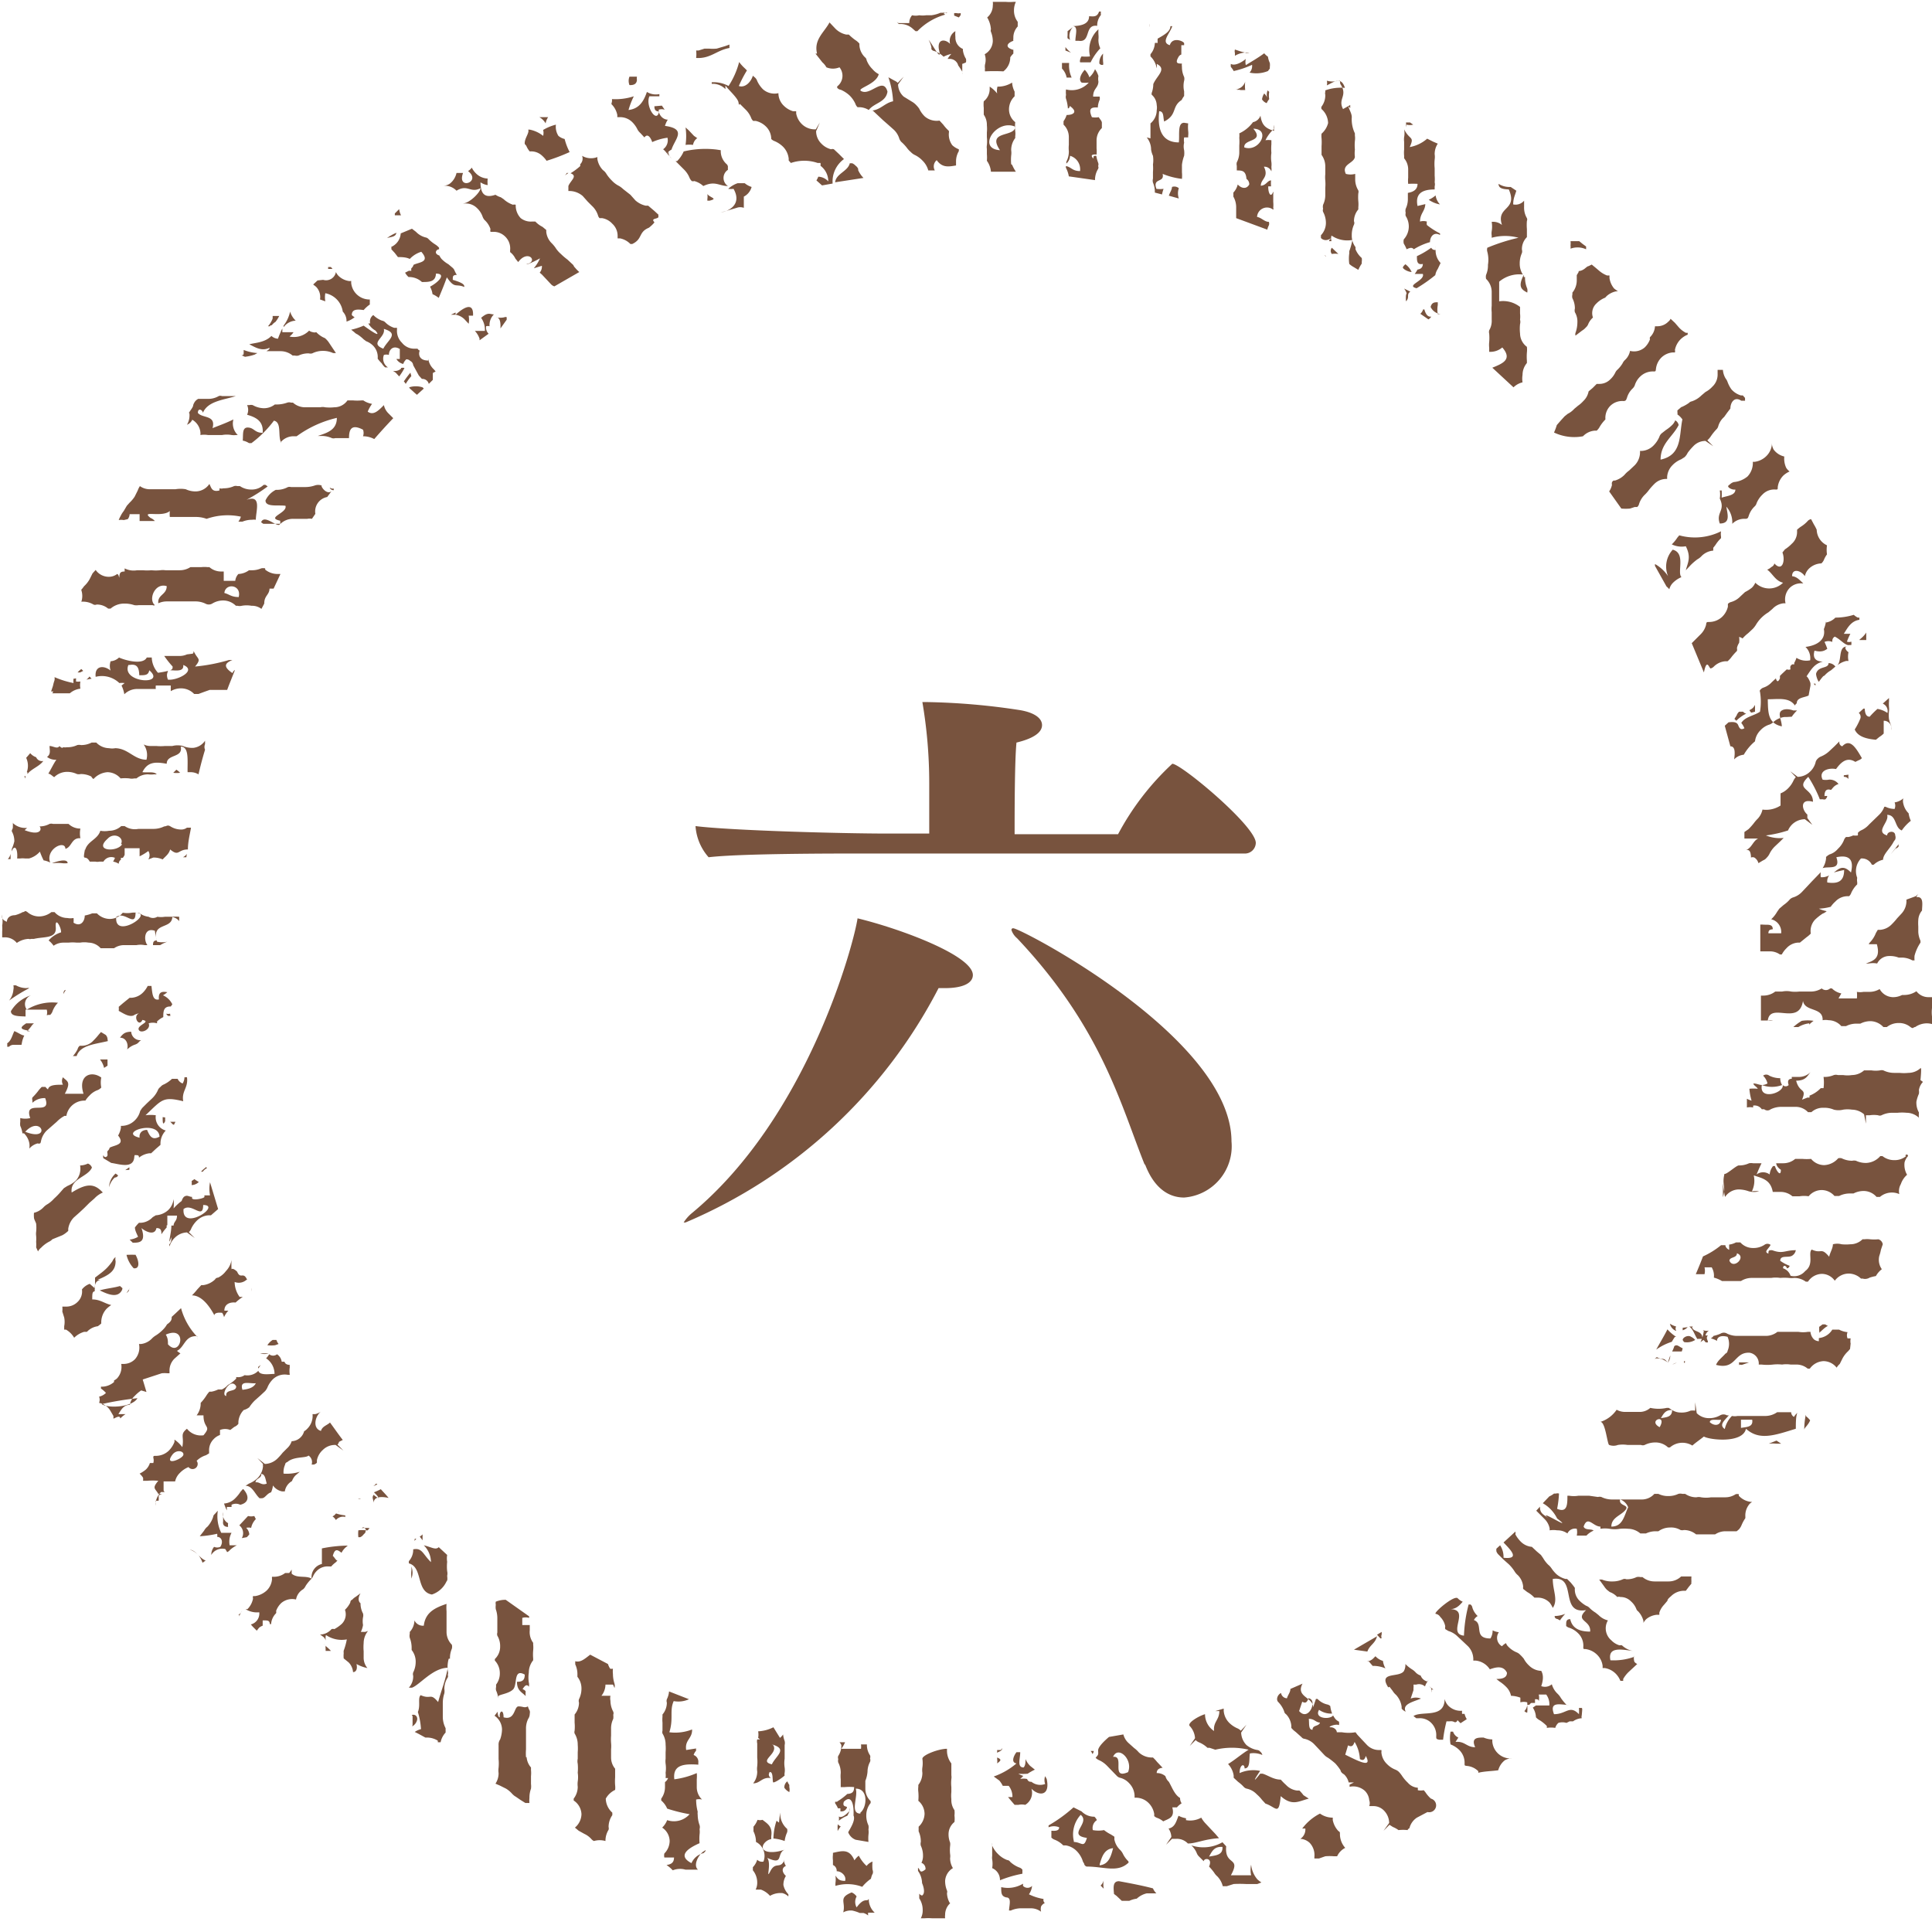 <svg viewBox="0 0 62 62" xmlns="http://www.w3.org/2000/svg"><g fill="#78533e"><path d="m22 39.23s-.06 0-.06 0 .08-.14.24-.28c3.74-3.08 5.22-8.66 5.34-9.48 1.4.34 3.7 1.2 3.7 1.82 0 .24-.28.42-.9.42h-.2a16.28 16.28 0 0 1 -8.12 7.52zm5.74-11.84c-1 0-4 0-5 .12a1.68 1.68 0 0 1 -.42-1c1.1.14 4.64.24 6.18.24h1.32v-1.64a15.5 15.5 0 0 0 -.22-2.58h.14a21.72 21.72 0 0 1 3 .26c.46.08.7.26.7.48s-.24.42-.82.56c-.06.6-.06 2.26-.06 2.94h3.32a8.56 8.56 0 0 1 1.74-2.26c.28 0 2.68 2 2.68 2.54a.35.35 0 0 1 -.38.34zm9 10c-.76-1.88-1.36-4.38-4.1-7.28a.58.58 0 0 1 -.18-.26.05.05 0 0 1 .06-.06c.24 0 7 3.52 7 6.84a1.65 1.65 0 0 1 -1.52 1.8c-.56 0-1-.38-1.26-1.08z"/><path d="m30.53 57.74a1.06 1.06 0 0 1 0-.23s0-.08 0-.16a1.23 1.23 0 0 1 0-.26.37.37 0 0 0 0-.12c0-.09 0-.13 0-.17s0-.11 0-.21a.67.67 0 0 1 -.14-.39s0-.05 0-.08c-.27 0-.79.2-.79.32a.94.94 0 0 1 0 .28.59.59 0 0 0 0 .17.63.63 0 0 1 -.13.39s0 0 0 .06a.63.63 0 0 0 0 .16 1.6 1.6 0 0 1 0 .29.55.55 0 0 1 .2.42.58.58 0 0 1 -.19.41v.15a.79.79 0 0 1 .07.34.24.24 0 0 0 0 .12.74.74 0 0 1 .07.33.48.48 0 0 1 -.05.22.2.2 0 0 1 .13.21c-.2.16-.16 0-.24-.05v.1a.7.7 0 0 1 .13.39s0 0 0 0 .14.31 0 .4a.16.16 0 0 1 -.09-.06v.07s0 0 0 .08a.67.67 0 0 1 .11.37.54.54 0 0 1 -.06.27h.05.07a1.57 1.57 0 0 1 .24 0h.42a.41.41 0 0 1 0-.11.5.5 0 0 1 .17-.38h-.07.05a.68.68 0 0 1 -.09-.32.11.11 0 0 0 0-.08.82.82 0 0 1 -.06-.31.51.51 0 0 1 .25-.41.61.61 0 0 1 -.09-.32.39.39 0 0 0 0-.13 1.23 1.23 0 0 1 0-.26.37.37 0 0 0 0-.11.71.71 0 0 1 -.05-.27.5.5 0 0 1 .19-.39.9.9 0 0 0 0-.21.72.72 0 0 0 0-.17s0 0 0 0a.56.56 0 0 1 -.1-.35zm4.79 2.77.1.1a.06.06 0 0 0 0 0 .74.74 0 0 1 0-.27.38.38 0 0 1 -.1.17zm.59-.14c-.2 0-.18.19-.16.41l.08.06.17.16h.11v.18-.18h.13a.84.84 0 0 1 .24-.07.7.7 0 0 1 .32-.17h.2.11a.47.47 0 0 1 -.11-.16c-.34-.09-.71-.16-1.09-.23zm-.81-4.18h-.1a.37.37 0 0 1 .06.1.2.2 0 0 0 .04-.1zm-1.61 4.75a1.62 1.62 0 0 1 -.47-.15.55.55 0 0 0 .1-.27.2.2 0 0 1 -.29 0v-.07a.94.94 0 0 1 -.7.11c0 .19 0 .29.16.33.18 0 .1.24.09.42h.06a.82.82 0 0 1 .29-.07h.17.21a.54.54 0 0 1 .3.11.33.33 0 0 1 0-.17.26.26 0 0 1 .12-.11.12.12 0 0 1 -.04-.13zm-.68-.81v-.07s0 0 0 0c0-.05 0-.05 0-.06a.2.2 0 0 0 -.1-.07.91.91 0 0 1 -.29-.18.13.13 0 0 0 -.1-.06.81.81 0 0 1 -.29-.19.89.89 0 0 1 -.19-.27.25.25 0 0 0 0-.09v.27s0 .07 0 .15a.36.36 0 0 0 0 .11.83.83 0 0 1 0 .28.41.41 0 0 1 .25.39s0 0 0 0a3.75 3.75 0 0 1 .72-.21zm-3.18 1.87v-.27zm-7.06-2.53a.56.56 0 0 0 -.38.32c-.44-.23-.15-.46.26-.64a1.47 1.47 0 0 1 0-.28.65.65 0 0 0 0-.17.23.23 0 0 0 0-.13 1 1 0 0 1 -.06-.33.36.36 0 0 1 0-.1 1.54 1.54 0 0 1 -.05-.39.36.36 0 0 1 .19 0 .55.55 0 0 1 -.17-.4c0-.12 0-.19 0-.25a1 1 0 0 0 0-.2 2.63 2.63 0 0 1 -.72.2c-.06-.48.33-.5.77-.47v-.07a.23.23 0 0 0 -.15-.24.37.37 0 0 1 .08-.14.17.17 0 0 1 0-.07l-.32.05c-.05-.33.2-.36.19-.66a1.48 1.48 0 0 1 -.73.09c.14-.44 0-.69.14-1a.81.81 0 0 0 .49-.06l-.64-.25a.68.68 0 0 1 -.07.25.18.18 0 0 0 0 .11.59.59 0 0 1 -.14.38s0 0 0 .07a1 1 0 0 0 0 .19v.26a.16.16 0 0 0 0 .09.67.67 0 0 1 .1.36 1.49 1.49 0 0 1 0 .24v.21a.63.63 0 0 0 0 .16 1 1 0 0 1 0 .29.79.79 0 0 1 0 .17h.08a.29.29 0 0 1 -.1.13s0 .07 0 .15a.63.63 0 0 1 -.12.38s0 0 0 .06 0 0 0 0a.7.7 0 0 1 .19.26 5.05 5.05 0 0 0 .72.18.67.67 0 0 1 -.72.19.67.67 0 0 1 -.16.24s0 0 0 0a.53.53 0 0 1 .24.43.58.58 0 0 1 -.17.4.28.28 0 0 0 0 .13h.31c0 .17-.1.22-.24.24a1.18 1.18 0 0 1 .2.17.63.63 0 0 1 .41-.02h.12.19.09c-.16-.13 0-.46.17-.58s.01.06 0 .05zm21.31-6.47c.08-.22.25-.25.31-.49l-.74.43zm-1.14-44.85a.65.65 0 0 1 .21 0l-.21-.2a.16.16 0 0 0 0 .2zm1.6 44.42a.15.15 0 0 1 0-.12s0-.06 0-.08l-.15.09.11.12zm-1.93-48.28a.61.61 0 0 0 0 .15 1.63 1.63 0 0 1 0 .25s0 .1 0 .2 0 0 0 .08a.63.63 0 0 1 .12.37v.25a1 1 0 0 0 0 .2 1.49 1.49 0 0 1 0 .24v.22a.72.72 0 0 1 -.07.32.27.27 0 0 0 0 .13.14.14 0 0 0 0 .1.75.75 0 0 1 .09.35.58.58 0 0 1 -.16.4s0 .06 0 .08.11.12.26.05 0 0 0 .06h.08a.32.32 0 0 1 0-.18.9.9 0 0 0 .67.14 2.12 2.12 0 0 1 -.1.36v.07a1.18 1.18 0 0 0 0 .34.71.71 0 0 0 .14.1l.15.09a1.11 1.11 0 0 1 .11-.2v-.06a.37.37 0 0 0 0-.12.74.74 0 0 1 -.2-.28s0 0 0-.07a.6.6 0 0 1 -.12-.38.79.79 0 0 1 .07-.34.13.13 0 0 0 0-.11.59.59 0 0 1 .14-.38s0 0 0-.07a1 1 0 0 0 0-.19 1.51 1.51 0 0 1 0-.26.15.15 0 0 0 0-.09.67.67 0 0 1 -.1-.36v-.17a.58.58 0 0 1 -.3 0c-.15-.31.25-.33.29-.54a1 1 0 0 1 0-.24 1.47 1.47 0 0 1 0-.28.59.59 0 0 0 0-.17s0 0 0-.07a1.05 1.05 0 0 1 -.1-.52c0-.12-.08-.23-.11-.35l.06.06s0-.06 0-.1l-.23.13c-.18-.34.17-.42-.09-.81l-.01-.1s0 0-.05 0a.67.67 0 0 1 -.37 0 .33.33 0 0 1 0 .15c.23-.11.46-.3.58.08a1.48 1.48 0 0 0 -.63.08s0 0 0 .05a.16.16 0 0 0 0 .09.6.6 0 0 1 -.12.38.1.1 0 0 0 0 .08.62.62 0 0 1 .21.45.67.67 0 0 1 -.21.34zm1 48.94h.12-.13zm1.18.9.1.13a.53.53 0 0 0 .11.13.7.7 0 0 1 .18.38s0 0 0 .06a.35.35 0 0 0 .13.1c-.12-.24.22-.31.49-.42a.44.44 0 0 0 -.33 0l.09-.27s0 0 0-.06a.56.56 0 0 0 0-.12h.09a.29.29 0 0 1 .28.06.58.58 0 0 1 .15-.24l-.08.08a.31.31 0 0 1 -.21-.19.4.4 0 0 1 -.15-.09.53.53 0 0 0 -.13-.11 1.19 1.19 0 0 1 -.21-.17.41.41 0 0 1 -.05.23c-.16.22-.83 0-.5.52zm-.5-.93a.36.36 0 0 1 -.23.12s0 0 .07 0l.12.14a1 1 0 0 1 .41.08.67.67 0 0 1 -.08-.24.52.52 0 0 1 -.24-.15zm-22.68-48.27.14.15a.26.26 0 0 1 -.1-.23zm16.2 1.07c0 .09-.07.18-.1.28l.32.09a.51.51 0 0 1 0-.33.22.22 0 0 0 -.22-.04zm-1.4 53.73a.85.85 0 0 1 -.18-.25.47.47 0 0 0 -.09-.12.62.62 0 0 1 -.18-.34.29.29 0 0 0 0-.08l-.11-.07a1.27 1.27 0 0 1 -.22-.14 1 1 0 0 1 -.36 0 .3.3 0 0 1 .13-.32.33.33 0 0 0 -.08-.11.56.56 0 0 1 -.41-.17l-.26-.13a4.67 4.67 0 0 1 -.8.58s0 0 0 .06a.44.44 0 0 1 .34 0c0 .11-.11.12-.25.11v.16s0 0 0 .06a.28.28 0 0 0 .11.07.77.77 0 0 1 .27.18s0 0 .08 0a.64.64 0 0 1 .35.18.83.83 0 0 1 .19.3.24.24 0 0 0 .05.1s0 .07.08.1c.57 0 1 .21 1.35-.13zm-1.75-.65a.93.93 0 0 1 .22-.84c.33.26-.46.65.2.74-.1.34-.16.14-.42.13zm.83.75c.07-.25.15-.49.43-.52-.07.28-.15.52-.43.55zm-.62-57.83h.33a1.8 1.8 0 0 1 .31-.45.61.61 0 0 1 -.06-.28.81.81 0 0 0 0-.17 1.57 1.57 0 0 1 0-.16.89.89 0 0 0 -.27.87 1.15 1.15 0 0 1 -.27 0c-.05.06-.07.19-.04.19zm4.33 56.85-.16-.17-.15-.16a.9.9 0 0 1 -.14-.19.73.73 0 0 1 -.49.08s0 0 0-.06a.85.85 0 0 1 -.24-.08c-.07.17-.11.37-.32.41a.53.53 0 0 1 .09.27l-.17.25.19-.19h.15a.48.48 0 0 1 .36.15c.26 0 .52-.14 1-.17zm-5.46-1.85a.37.37 0 0 0 0 .25.45.45 0 0 1 -.44-.07c-.05 0-.1 0-.14-.09a.5.5 0 0 0 -.22 0l.1-.1a.59.59 0 0 1 -.16-.07 1.54 1.54 0 0 0 .3 0 1.71 1.71 0 0 1 .23-.13l-.15-.12a.66.66 0 0 1 -.15-.22c0 .1 0 .2-.06.27-.22 0-.11-.28-.11-.49h-.12c-.08.1-.19.33 0 .36a2.29 2.29 0 0 1 -.73.42l.18.13a.82.82 0 0 1 .11.17h.19a.55.55 0 0 1 .12.36h-.14l.09.11.12.14h.12a.51.51 0 0 1 .22 0 .45.45 0 0 0 .2-.52c.23.24.61.25.49-.31zm1.82-53s0 0 0-.06-.06-.11-.1-.18a.58.58 0 0 1 -.22 0c-.13-.3 0-.32.19-.31a.7.7 0 0 1 .06-.25.3.3 0 0 0 0-.1h-.21c0-.26.16-.27.17-.48a.48.48 0 0 1 0-.18.76.76 0 0 0 -.11-.22.68.68 0 0 1 -.18.26.62.62 0 0 0 -.15-.24c-.12.13-.21.32-.1.41a.93.93 0 0 0 .23 0 .73.73 0 0 1 -.73.22.74.74 0 0 0 0 .18.21.21 0 0 0 0 .12 1.29 1.29 0 0 1 .06.31s.05 0 .06-.08c.27.19.12.29-.1.29a.73.73 0 0 1 -.1.2s0 0 0 .06v.05a.55.55 0 0 1 .17.4v.25a1 1 0 0 0 0 .2.69.69 0 0 1 -.08.34v.06a.36.36 0 0 0 .12-.25.45.45 0 0 1 .32.49c-.25 0-.28-.13-.45-.16a.08.08 0 0 0 0 .06.94.94 0 0 1 .09.27l.84.12s0 0 0 0a.67.67 0 0 1 .1-.36.1.1 0 0 0 0-.09.15.15 0 0 0 0-.11 1.28 1.28 0 0 1 -.06-.22c-.08 0-.09 0-.09.09-.13-.13 0-.14.1-.13a1 1 0 0 0 0-.2c0-.06 0-.13 0-.25a.55.55 0 0 1 .17-.4zm-11.46 1.88h-.06-.17a.83.83 0 0 0 -.3.18.68.68 0 0 0 .17 0c.25.44-.05.69-.41.76l.51-.15a.33.33 0 0 1 .23 0c0-.12 0-.25 0-.36a.49.49 0 0 0 .25-.31.65.65 0 0 1 -.22-.12zm3.94 51a.69.69 0 0 1 .08-.34.15.15 0 0 0 0-.11.14.14 0 0 0 0-.1.6.6 0 0 1 -.1-.35s0 0 0 0h-.19a.52.52 0 0 1 0 .14h-.63a1.05 1.05 0 0 0 .12-.21h-.18a.33.33 0 0 1 .06.09.6.6 0 0 1 -.1.35.14.14 0 0 0 0 .1.23.23 0 0 0 0 .11.69.69 0 0 1 .08.34 1 1 0 0 0 0 .2v.25h.13a1.68 1.68 0 0 1 .3 0c0 .18-.09.21-.22.22a1.91 1.91 0 0 1 -.32.24v.06a.08.08 0 0 0 0-.05h-.07s0 0 0 .05a.76.76 0 0 1 .09.16s0 0 .08 0v.1c.07 0 .14 0 .2-.1s-.16 0-.09-.21c.25-.25.33.1.31.44.08.16-.14.47-.17.54a.41.41 0 0 0 .24.24l.41.07a1.21 1.21 0 0 1 0-.23.65.65 0 0 0 0-.17.39.39 0 0 0 0-.13.74.74 0 0 1 -.07-.33.62.62 0 0 1 .14-.39s0 0 0-.06a.55.55 0 0 1 -.17-.4c0-.12 0-.19 0-.25a1 1 0 0 0 .07-.3zm-.23 1.32c-.35 0-.06-.56-.15-.8.41-.01.37.6.15.77zm4.39-1.75a.52.52 0 0 1 0 .14c.1-.08.17-.12 0-.19zm8.5-53.26a.29.29 0 0 0 .15.12.57.57 0 0 1 .08-.13.62.62 0 0 1 0-.23l-.05-.05a.37.37 0 0 0 0 .28.38.38 0 0 0 -.11-.18.44.44 0 0 0 -.07.19zm2 5h.06-.06s.06.02.05.04zm-2.8-5.3a.16.16 0 0 1 .11 0h.15a1.14 1.14 0 0 1 0-.27.36.36 0 0 1 -.31.25.06.06 0 0 1 0 0s0 0 .08 0zm-17 3.34a.55.55 0 0 1 0 .16v.05h.07c.23-.06.11-.07-.03-.17zm20.3 52.62c0-.05 0-.06-.05-.09a.72.72 0 0 1 -.18-.35s0-.06 0-.08a.7.7 0 0 1 -.41-.13 1.63 1.63 0 0 0 -.57.48h.1a.36.36 0 0 1 -.16.33.48.48 0 0 1 .3.13.57.57 0 0 1 .15.45v.05h.15l.2-.07a1.57 1.57 0 0 1 .28 0h.1s0 0 0 0a.56.56 0 0 1 .26-.27.66.66 0 0 1 -.17-.45zm-.59-50.77h.07zm-2.83-4.08s0 0 0 0zm-2.69-3.13a.36.36 0 0 0 0-.11s0 0 0 .07zm-.09 3.54s0 0 0 0a.62.62 0 0 1 .14.39.72.72 0 0 0 .06.2.94.94 0 0 1 0 .28 1.49 1.49 0 0 1 0 .24v.21a.25.25 0 0 0 0 .13.75.75 0 0 1 .06.32l.23.06a1.21 1.21 0 0 1 .05-.18.85.85 0 0 1 -.23 0c-.13-.37.27-.18.2-.48a2.35 2.35 0 0 0 .62.16s0 0 0 0a1.16 1.16 0 0 0 0-.21c0-.06 0-.12 0-.24a1.25 1.25 0 0 1 .07-.29.74.74 0 0 0 0-.18.5.5 0 0 1 0-.24.49.49 0 0 1 0-.17h.13s0 0 0-.05a.63.63 0 0 0 0-.16 1.19 1.19 0 0 1 0-.24l-.13-.02c-.22 0-.14.39-.17.63-.51 0-.7-.37-.63-1 .16 0 .12.2.16.33.43-.22.23-.48.56-.69a.82.82 0 0 1 .08-.13c0-.09 0-.1 0-.15a.76.76 0 0 1 0-.34.24.24 0 0 0 0-.12.74.74 0 0 1 -.07-.33.29.29 0 0 1 0-.1c-.13 0-.24 0-.1-.23a.16.16 0 0 1 .08-.06c0-.1 0-.2 0-.3h.09s0 0 0-.06-.37-.23-.46.06c-.3-.09 0-.37.08-.61h-.06c0 .17-.2.28-.41.4a1.21 1.21 0 0 0 0 .14.23.23 0 0 0 -.09 0 .58.58 0 0 1 -.14.36s0 0 0 .07a.69.69 0 0 1 .2.38.37.37 0 0 0 0-.14c.34.17 0 .38-.11.65a.82.82 0 0 1 -.05.28s0 0 0 0a.13.13 0 0 0 0 .06.46.46 0 0 1 .16.33.48.48 0 0 1 0 .17.55.55 0 0 1 -.2.42v.48zm-1.4-2.33a.25.25 0 0 0 0-.09 1.65 1.65 0 0 1 0-.27s0 0 0 0a.41.41 0 0 0 -.12.32.11.11 0 0 0 .12.04zm-.89-.77s.08 0 .11 0c.4.06.17-.54.59-.48a.54.54 0 0 1 .12-.35.45.45 0 0 1 0-.11h-.06c-.06.18-.17.16-.32.15 0 .27-.28.31-.55.32.22-.02.11.27.11.47zm5.49.39-.19-.05-.18-.06a.2.2 0 0 0 0 .11s0 .06 0 .09a.73.73 0 0 1 .47-.1zm1.83 55.91a1.2 1.2 0 0 0 -.13-.15s0 0-.08 0a.58.58 0 0 1 -.35-.18c-.09-.08-.13-.13-.17-.17-.23 0-.41-.14-.58-.19h-.08c-.28.36-.16.14 0-.09a1.08 1.08 0 0 0 -.66.07c0-.28.16-.32.16-.15.19 0 .14-.29.17-.48a.7.7 0 0 1 .4.05s0 0 0 0a.19.19 0 0 0 -.07-.11.13.13 0 0 0 -.09-.05.74.74 0 0 1 -.35-.16.6.6 0 0 1 -.17-.4l.17-.25-.18.19a.35.35 0 0 0 -.12-.08.86.86 0 0 1 -.26-.18.61.61 0 0 1 -.17-.38c0-.05 0-.05 0-.07a0 0 0 0 0 0 0l-.27.08h.13c0 .29-.2.34-.17.64a.65.65 0 0 1 -.29-.54c-.23.07-.58.29-.49.38a.63.63 0 0 1 .17.39l-.17.25.19-.19a.3.3 0 0 0 .1.07.89.89 0 0 1 .28.18s0 0 .07 0l.18.06a2.31 2.31 0 0 1 1.07 0c-.23.14-.43.32-.66.46a.68.68 0 0 1 .18.37s0 0 0 .07l.14.13a1.23 1.23 0 0 1 .19.17.19.19 0 0 0 .09.05.62.62 0 0 1 .32.18 1.26 1.26 0 0 1 .17.18l.11.12c.34.11.43.41.49-.24.37.33.58.16.9.08zm-1.65-55.53a.31.31 0 0 1 -.08.25 1 1 0 0 0 .59-.05l.06-.08v-.05a.51.51 0 0 0 0-.13.68.68 0 0 1 -.06-.2.63.63 0 0 1 -.12-.11c-.2.15-.45.29-.59.38a.4.4 0 0 1 0-.2c-.15.13-.37.23-.48.16a0 0 0 0 1 0 0 .31.31 0 0 0 0 .1.6.6 0 0 1 .09.13 2.83 2.83 0 0 0 .59-.2zm.27 1.63a.32.32 0 0 1 -.24.21 1.14 1.14 0 0 1 -.44.36.58.58 0 0 1 0 .14 1.63 1.63 0 0 1 0 .25v.2a.69.69 0 0 1 -.08.34.23.23 0 0 0 0 .11s0 0 0 .09v.06c.16 0 .29 0 .31.27a.21.21 0 0 1 .09.18c-.09.16-.25.13-.37 0a.57.57 0 0 1 -.14.26v.13a.69.69 0 0 1 .09.36v.33l1 .37a.46.46 0 0 1 .05-.14.18.18 0 0 0 0-.11c-.14 0-.23-.13-.38-.16a.32.32 0 0 1 .52-.23.08.08 0 0 0 0-.06 1 1 0 0 0 0-.19c0-.07 0-.13 0-.26a.14.14 0 0 0 0-.07s0 0 0 0c-.09.24-.17 0-.16-.17h.09a1 1 0 0 1 0-.19c-.12 0-.15.16-.33.17 0-.22.27-.27.1-.61a.24.24 0 0 1 .24.15.49.49 0 0 0 0-.14.63.63 0 0 0 0-.16 1 1 0 0 1 0-.29 1.7 1.7 0 0 1 0-.28s0-.08 0-.13a.64.64 0 0 0 -.19 0 1.17 1.17 0 0 1 .28-.37v-.06s0 0 0-.06 0 0 0 0a.4.4 0 0 0 0 .19c-.29-.08-.4-.2-.44-.49zm-.52 1c0-.26.66-.15.29-.58.58.01.19.77-.29.6zm-12.26 55.84a1.41 1.41 0 0 1 .28-.26.56.56 0 0 1 .06-.17.2.2 0 0 0 -.01-.12 1.42 1.42 0 0 1 0-.26.43.43 0 0 0 -.19.14 1.18 1.18 0 0 1 -.25-.33.67.67 0 0 0 -.14.15c-.16-.37-.38-.31-.69-.24v.06a.74.74 0 0 0 0 .18s0 .09 0 .15a.2.2 0 0 1 .12.2c.16 0 .32.16.27.31-.21 0-.24-.08-.31-.17a.75.75 0 0 1 0 .24v.09a1.35 1.35 0 0 1 .86.03zm-3-3.67c.17-.09.1.32.15.32s.22-.1.36-.22a.24.24 0 0 1 0-.09.59.59 0 0 0 0-.17.94.94 0 0 1 0-.28c0-.12 0-.18 0-.24v-.2a.27.27 0 0 0 0-.13.81.81 0 0 1 -.05-.21.47.47 0 0 1 -.1.11l-.21-.34a1.22 1.22 0 0 1 -.49.13.62.62 0 0 1 0 .21l.06.05h-.09a.28.28 0 0 0 0 .13v.21s0 .12 0 .24a1.47 1.47 0 0 1 0 .28.59.59 0 0 0 0 .17.6.6 0 0 1 -.13.38c.23 0 .28-.21.57-.17-.09-.06-.08-.16-.03-.18zm.1-.9c.53.15.13.36 0 .64-.45-.11.23-.34.04-.62zm3.07 5c-.09 0-.18 0-.35.23a.36.36 0 0 1 0-.35.36.36 0 0 0 -.16-.13c-.44.18-.18.3-.27.64a.51.51 0 0 1 .22-.06h.06a1.23 1.23 0 0 1 .25.08h.12a.44.44 0 0 1 .15.08.37.37 0 0 1 0-.09h.21a.59.59 0 0 1 -.19-.44zm-.62-2.82c-.11.11-.24.19-.3.13a.61.61 0 0 1 0 .14.92.92 0 0 1 .27-.16.76.76 0 0 0 .07-.15zm4.9-2h-.12v.09c.06-.05.16-.05.16-.15zm13-46.69a1 1 0 0 0 0 .2c.13-.13 0-.22.14-.31l-.2-.1a.59.59 0 0 1 .08.15zm-17.86 48.65s0 0 0 0a.17.17 0 0 0 0-.1zm-2.12 2.37a.56.56 0 0 1 .08-.29c-.11-.1-.16-.25 0-.32a.48.48 0 0 1 -.07-.21v.07c-.13.23-.27 0-.43.31s.05-.24-.1-.43c.54.25.29-.12.55-.26-.25.09-.55.11-.66 0s.07-.32.24-.34v-.09c.05-.32-.13-.41-.28-.53a.3.3 0 0 1 -.16 0 .7.7 0 0 1 -.13.22v.15a.76.76 0 0 1 .08.34s0 0 0 0a.5.5 0 0 1 .24.63.21.21 0 0 1 -.2-.06.58.58 0 0 1 -.14.24v.1a.62.62 0 0 1 .14.39.49.49 0 0 1 -.05.23h.17a.71.71 0 0 1 .29.2.66.66 0 0 1 .3-.09h.09a.43.43 0 0 1 .2.11s0 0 0-.07a.6.6 0 0 1 -.16-.3zm1.74-1.83v.1a1.3 1.3 0 0 1 .1-.15.17.17 0 0 1 -.09-.07.37.37 0 0 0 -.01.12zm10.74-.66h.15a.64.64 0 0 1 .15-.13.29.29 0 0 1 -.05-.17c-.18-.11-.25-.33-.36-.52a.37.37 0 0 1 -.11-.18.41.41 0 0 0 -.28-.1c0-.12.09-.16.19-.17s0 0 0 0l-.18-.19a1.2 1.2 0 0 0 -.13-.14h-.06a.61.61 0 0 1 -.4-.17.76.76 0 0 0 -.14-.13l-.19-.17a.56.56 0 0 1 -.16-.27l-.46.08s-.36.29-.35.44 0 .13-.08.23 0 0 0 0a.35.35 0 0 0 .12.08.85.85 0 0 1 .25.18l.31.32a.21.21 0 0 0 .1.06.58.58 0 0 1 .3.18.6.6 0 0 1 .17.4v.06h.06a.58.58 0 0 1 .39.17.64.64 0 0 1 .18.35s0 0 0 .07a.27.27 0 0 0 .1.06.65.65 0 0 1 .19.11c.17-.09.38-.11.29-.45zm-1.42-1.13c-.57.25-.09-.54-.48-.49.16-.38.65.09.48.49zm-8.66-51.45a.24.24 0 0 0 -.08-.1.33.33 0 0 0 -.11-.08h-.08c-.06.26-.44.33-.47.61l.91-.14a.84.84 0 0 1 -.17-.25zm12.61 54.42a.81.81 0 0 0 0 .34h-.65c.34-.61-.21-.29-.15-.93l-.12-.13a1.23 1.23 0 0 1 -1 .1.68.68 0 0 1 .18.26.3.3 0 0 0 .07.1l.15.15c0-.11.3-.12.17.17a1.79 1.79 0 0 1 .16.19.53.53 0 0 0 .11.13.69.69 0 0 1 .17.31h.13l.22-.07a3.61 3.61 0 0 1 .39 0h.19.18l.13-.05a.91.91 0 0 1 -.13-.1.85.85 0 0 1 -.2-.47zm-1.35-.26c.09-.16.16-.33.43-.31.02.27-.23.27-.43.31zm-13.8-1.09-.08-.06a1.88 1.88 0 0 0 -.1.57 1.35 1.35 0 0 1 .36.08 1 1 0 0 1 .08-.28.23.23 0 0 0 0-.11.63.63 0 0 1 -.22-.45s0 0 0-.07a2.87 2.87 0 0 0 -.04.32zm.26-1.32a.24.24 0 0 0 -.09.2.43.43 0 0 0 .16.14.35.35 0 0 0 0-.16s0 0 0-.07a.44.44 0 0 1 -.06-.11zm9-56.17s0 .1 0 .13a.34.34 0 0 0 0 .1l.08.05a.41.41 0 0 1 .09-.41zm19.86 42.67h.06-.11s0 0 0 .05-.07-.02 0-.05zm-.31.06a.45.45 0 0 0 -.14.06zm-.29 0a.36.36 0 0 0 .08-.23zm-.37-.14a.53.53 0 0 1 .36.13c-.14-.19-.14-.05-.34-.17a0 0 0 0 0 -.07.06zm.43.39a0 0 0 0 1 0 0v-.12zm.42-1.37a.56.56 0 0 0 0 .08.36.36 0 0 0 .16-.1zm0 .66c-.13-.06-.18-.14-.27-.07a.87.87 0 0 1 -.07.17h.31zm-.21-.37a1.31 1.31 0 0 1 -.28-.24c-.11.22-.24.43-.36.65a1.8 1.8 0 0 1 .5-.25 1.77 1.77 0 0 1 .1-.16zm.89-.22a1.12 1.12 0 0 1 -.11.39l.1-.07.07.08h.07c0-.09-.08-.13 0-.23a.11.11 0 0 1 -.08 0 .28.28 0 0 1 .11-.15.32.32 0 0 1 -.2-.02zm1.15 1.11a.13.13 0 0 0 .1 0l.2-.07h-.33a.11.11 0 0 1 0 .09zm-1.83-.79a.18.18 0 0 0 .05.07.5.5 0 0 0 .35-.07.41.41 0 0 0 -.13-.1c-.1-.07-.27.02-.27.1zm.43-.57v.09-.12zm-.1.14h-.12c.13.09.17.27.26.4a.57.57 0 0 1 .16 0c.02-.31-.34-.19-.33-.42zm6.84-5.47a.57.57 0 0 1 -.38.13.6.6 0 0 1 -.38-.13c-.05 0-.05 0-.07 0a.63.63 0 0 1 -.45.22.74.74 0 0 1 -.33-.07.25.25 0 0 0 -.12 0 .76.76 0 0 1 -.34-.08.23.23 0 0 0 -.11 0 .63.63 0 0 1 -.45.22.55.55 0 0 1 -.42-.2s0 0 0 0a1.58 1.58 0 0 1 -.28 0h-.16s0 0-.07 0a.59.59 0 0 1 -.38.14h-.23s0 .11.15.21c0 .26-.16 0-.19-.12h-.06a.5.5 0 0 0 -.11.27.35.35 0 0 0 -.42 0c.05-.12.1-.24.16-.36h-.27a.39.39 0 0 0 -.13 0 .74.74 0 0 1 -.33.07c-.08 0-.4.3-.46.27-.09.37.06.4-.05.75v-.45s.06.45.07.44a.54.54 0 0 1 .43-.24 1 1 0 0 1 .33.06.64.64 0 0 0 .33 0 .93.93 0 0 0 -.23 0 .77.77 0 0 0 .06-.51c.26.09.54.13.61.53h-.08.15.17a.58.58 0 0 1 .39.14s0 0 .07 0h.16a.9.9 0 0 1 .29 0 .55.55 0 0 1 .42-.2.55.55 0 0 1 .41.19h.15a.76.76 0 0 1 .34-.08h.12a.71.71 0 0 1 .33-.08.55.55 0 0 1 .41.19h.11a.59.59 0 0 1 .38-.14.57.57 0 0 1 .24.05.45.45 0 0 1 .05-.32.69.69 0 0 1 .2-.3.63.63 0 0 1 -.08-.4.49.49 0 0 1 .11-.2s-.01-.1-.09-.02zm-2.48 5.47-.12-.07s0 0-.08 0l-.11.08v.12a.14.14 0 0 1 0 .07c.07-.05.17-.17.28-.22zm-1.93 3.76a1.2 1.2 0 0 1 .25 0h.15l-.15-.1zm1.19-.93a2.45 2.45 0 0 0 -.05.49c0-.06.07-.11.1-.16a.6.6 0 0 0 .09-.15.8.8 0 0 0 -.13-.13zm-3.75-2.15h-.07s0 0 0 0zm.08 7.34h-.28-.05a.58.58 0 0 1 -.4.16h-.45a.6.6 0 0 1 -.39-.14h-.07a.27.27 0 0 0 -.12 0 .7.7 0 0 1 -.33.07.14.14 0 0 0 -.11 0 .79.79 0 0 1 -.34.07.8.8 0 0 1 -.33-.06h-.09l.16.22a.62.62 0 0 0 .09.11l.09.07a.61.61 0 0 1 .24.16.14.14 0 0 1 .1 0 .46.46 0 0 1 .34.14.63.63 0 0 1 .17.24.16.16 0 0 0 .06.08.69.69 0 0 1 .17.31v.06a.47.47 0 0 1 .09-.12.62.62 0 0 1 .34-.14h.08s0 0 0-.07a.67.67 0 0 1 .15-.25l.11-.13c0-.06.09-.12.14-.17a.59.59 0 0 1 .37-.15h.08l.09-.12.09-.11a.17.17 0 0 1 0-.07 1.09 1.09 0 0 1 0-.16zm3.2-5.27h-.37s0 0-.08 0a.67.67 0 0 1 -.38.12h-.89a.47.47 0 0 1 -.18 0 .86.86 0 0 0 -.23.42c-.2-.14 0-.28.13-.44h-.06a.22.22 0 0 0 -.22 0 .69.69 0 0 1 -.36.09.55.55 0 0 1 -.39-.16l-.05-.35v.27a.54.54 0 0 0 -.15 0 .66.66 0 0 1 -.31.06.52.52 0 0 1 -.28-.08c0 .23-.19.23-.36.26.08-.13.14-.27.36-.26l-.11-.07h-.06a1.21 1.21 0 0 1 -.53 0 .51.51 0 0 1 -.36.13h-.19-.25a.55.55 0 0 1 -.28-.07 1 1 0 0 1 -.52.39c.16 0 .22.72.28.74a.39.39 0 0 0 .28 0 1 1 0 0 1 .31 0h.43a.16.16 0 0 0 .12 0 .76.76 0 0 1 .34-.08.58.58 0 0 1 .41.16h.06a.61.61 0 0 1 .72-.06c.11-.1.26-.2.37-.29.18.11 1.25.23 1.35-.25.43.39.92.21 1.6 0 0-.17 0-.41.05-.51a.5.5 0 0 0 -.11.13.18.18 0 0 1 -.09-.15zm-4.22.48c-.41-.22.26-.45 0 0zm1.61-.16c0-.12.23-.06.36-.08-.03.21-.23.2-.36.08zm1 .18v-.26h.36c.04.24-.18.23-.34.26zm-2.76-27.72v.06l.37.66a.76.76 0 0 1 .09.09.45.45 0 0 1 .12-.21.88.88 0 0 1 .27-.18c-.15-.14.15-.77-.28-.88a.8.8 0 0 0 -.15.85 1.23 1.23 0 0 0 -.42-.39zm7.17 21.67a1.45 1.45 0 0 1 -.27 0 .74.74 0 0 0 -.18 0h-.06a.55.55 0 0 1 -.39.16 1.47 1.47 0 0 1 -.28 0 .54.54 0 0 0 -.28 0c0 .13-.09.26-.12.4-.27-.32-.23-.08-.56-.23-.13.12.09.47-.21.69a.46.46 0 0 1 -.47.15.38.38 0 0 0 -.24-.24c0-.13.12-.07.12 0a.09.09 0 0 0 .09-.08 1.22 1.22 0 0 1 -.3-.16c0-.2.27-.08.39-.17a.26.26 0 0 0 .11-.17c-.36 0-.41.13-.76 0-.1 0-.12 0-.12.11-.16-.06 0-.14.07-.28a.16.16 0 0 0 -.2 0 .64.64 0 0 1 -.36.1.54.54 0 0 1 -.41-.18c-.08 0-.09 0-.14 0a.63.63 0 0 1 -.22.07v.17s-.12-.06-.12-.15h-.14a2.58 2.58 0 0 1 -.58.36c-.07.19-.15.38-.23.57h.09.19a.48.48 0 0 0 0-.22h.23a.53.53 0 0 1 .07.33 1 1 0 0 1 .26.11s0 0 .06 0h.45.1a.64.64 0 0 1 .36-.1h.45.16a.93.93 0 0 1 .29 0 1.56 1.56 0 0 1 .27 0 .74.74 0 0 0 .18 0 .63.63 0 0 1 .37.12h.07s0 0 0 0a.55.55 0 0 1 .44-.25.51.51 0 0 1 .42.22.56.56 0 0 1 .44-.23.58.58 0 0 1 .4.16h.05a.28.28 0 0 0 .23-.03 1.43 1.43 0 0 1 .2-.05.7.7 0 0 1 .19-.22.52.52 0 0 1 -.08-.43 1.33 1.33 0 0 0 .05-.19l.06-.18a.2.2 0 0 0 -.14-.16zm-4.78.69c0-.13.24-.08.24-.24.32.11-.11.53-.24.24zm-1.61-23.28-.06.07a1.24 1.24 0 0 1 -.18.22.73.73 0 0 0 .45.06c.18.36.06.53 0 .77l.16-.17a1.88 1.88 0 0 1 .21-.18.54.54 0 0 0 .14-.11.59.59 0 0 1 .37-.17s0-.05 0-.09 0 0 0 0l.07-.09a1.14 1.14 0 0 1 .18-.22v-.05a.51.51 0 0 1 0-.17 1.88 1.88 0 0 1 -1.34.13zm-7.2 38.09s.07 0 .08-.07l.1.1.2-.13a.58.58 0 0 1 -.07-.17h-.08a.44.44 0 0 1 0-.1.56.56 0 0 1 -.44-.16.48.48 0 0 1 -.12-.22c0 .64-.73.37-1 .55l.09.07h.09a.51.51 0 0 1 .39.15.55.55 0 0 1 .16.43c0 .08 0 .09.1.11h.12a4.44 4.44 0 0 1 .11-.59s0 0 .07 0 .1-.02.2.03zm-.75-1v-.05h.06a1.58 1.58 0 0 1 -.15-.12l.08.08s0 0 0 0 0 .11.01.13zm15.7-20a.58.58 0 0 1 -.4.16 1.37 1.37 0 0 1 -.28 0h-.17a.78.78 0 0 1 -.35-.08.2.2 0 0 0 -.11 0 .91.91 0 0 1 -.27 0h-.18-.06a.6.6 0 0 1 -.39.15.94.94 0 0 1 -.28 0h-.17a.23.23 0 0 0 -.13 0 .77.77 0 0 1 -.33.06 1.45 1.45 0 0 1 0 .36h-.09a1 1 0 0 1 -.36.24s0 0 0 .06a.13.13 0 0 1 -.06 0l-.18.07c.16-.39-.08-.19-.19-.61.33 0 .36-.17.48-.29a.54.54 0 0 1 -.4.17h-.22v.06c-.14 0-.13.11-.1.2a.13.13 0 0 1 -.19 0c.05.25-.77.51-.67 0a.93.93 0 0 0 .65 0 .4.4 0 0 1 -.06-.22.78.78 0 0 1 -.35-.08.16.16 0 0 0 -.2 0 .5.5 0 0 1 .14.25c-.2.11-.29 0-.45 0 0 .06.1.1.14.17a1.26 1.26 0 0 0 -.27 0 1.8 1.8 0 0 0 .07.38.67.67 0 0 1 -.15-.06v.28a.53.53 0 0 1 .2 0s0 0 0-.06a.28.28 0 0 1 .28.12.2.2 0 0 1 .08 0 .16.16 0 0 0 .2 0 .78.78 0 0 1 .35-.08h.45a.54.54 0 0 1 .4.17h.05.06a.55.55 0 0 1 .39-.14.77.77 0 0 1 .33.06.62.62 0 0 0 .3 0 .94.94 0 0 1 .28 0 .6.6 0 0 1 .39.15l.06.3v-.27h.12a.91.91 0 0 1 .27 0 .14.14 0 0 0 .11 0 .78.78 0 0 1 .35-.08h.17a1.37 1.37 0 0 1 .28 0 .58.58 0 0 1 .4.16v.3-.26a1.48 1.48 0 0 1 0-.21s0 0 0 0a.63.63 0 0 1 -.08-.35 1.23 1.23 0 0 1 .08-.25.41.41 0 0 0 0-.12.49.49 0 0 1 .13-.26l-.08-.06s.04-.38.01-.38zm-7.85 8.43a.12.12 0 0 1 0-.13.75.75 0 0 1 -.2-.09.31.31 0 0 0 .2.23zm5.38-17.82s0 0 0 .05 0 0 0 0a.17.17 0 0 1 .15.07.65.65 0 0 1 0-.14zm-1.11 8a.94.94 0 0 1 .14-.12 1.21 1.21 0 0 0 -.38 0 1.58 1.58 0 0 0 -.27.2h.16a.85.85 0 0 1 .35-.12zm-1.87-5.36a.14.14 0 0 1 .11 0 .31.31 0 0 1 .13.18l.15-.09a.26.26 0 0 0 .11-.08.47.47 0 0 0 .09-.12.85.85 0 0 1 .18-.25l.17-.16.11-.11a1.17 1.17 0 0 1 -.57-.08 3.88 3.88 0 0 0 .71-.16.59.59 0 0 1 .54-.36l.24.18-.16-.22v-.06s0 0 0-.05c-.18-.15-.25-.53.18-.41 0-.45-.59-.38-.15-.8a4.06 4.06 0 0 1 .37.72h.1a.12.12 0 0 0 .08 0 .21.21 0 0 0 .06-.1.13.13 0 0 0 -.09 0c0-.23.11-.23.21-.2l.06-.07a.38.38 0 0 1 .18-.12.35.35 0 0 0 -.31-.14.56.56 0 0 1 -.2 0c-.14-.28.18-.39.43-.34.16-.22.35-.4.62-.23l.1-.05a.26.26 0 0 0 .11-.07c-.19-.33-.38-.65-.63-.38a.13.13 0 0 1 -.09-.16l-.16.16-.16.15a.89.89 0 0 1 -.28.18.3.3 0 0 0 -.1.07.24.24 0 0 0 -.06.09.62.62 0 0 1 -.18.32.58.58 0 0 1 -.4.17l-.24-.18.18.19a.42.42 0 0 0 -.08.12.85.85 0 0 1 -.18.25.69.69 0 0 1 -.23.15v.39a.85.85 0 0 1 -.58.13.62.62 0 0 1 -.15.29 1.2 1.2 0 0 0 -.13.15 2 2 0 0 1 -.17.19l-.13.09v.21h.44c-.17.08-.2.3-.39.37.13-.03.15.09.16.2zm3.2 15.61a.48.48 0 0 1 0-.18h-.1a.26.26 0 0 1 0-.2.72.72 0 0 1 -.27-.08s0 0-.1 0h-.12a.57.57 0 0 1 -.43.27.87.87 0 0 0 0 .1.26.26 0 0 1 -.16-.06.38.38 0 0 1 -.11-.24h-.08a.93.93 0 0 1 -.31 0h-.14-.45s0 0-.08 0a.6.6 0 0 1 -.38.13h-.9a.74.74 0 0 1 -.33-.07.2.2 0 0 0 -.22 0 1.15 1.15 0 0 1 -.22.07.24.24 0 0 1 -.09.08.7.7 0 0 1 .2.08c0-.12.12-.19.34-.13a.56.56 0 0 1 0 .45s0 .06-.07.09 0 0 0 0c-.1.12-.24.21-.3.36.65.17.57-.41 1.07-.39a.35.35 0 0 1 .3.38h.09a1.59 1.59 0 0 0 .37 0 1.4 1.4 0 0 1 .29 0 .87.87 0 0 1 .27 0h.18a.56.56 0 0 1 .37.13h.07s0 0 0 0a.57.57 0 0 1 .44-.24.54.54 0 0 1 .42.21s0 0 0 0a.53.53 0 0 1 .1-.12l.09-.18a.88.88 0 0 1 .18-.23l.06-.07s.02-.17.02-.2zm-1.13-21.13a.21.21 0 0 0 0-.06s0 0-.06 0zm1-1.25c-.28 0-.14.48-.31.61a.75.75 0 0 1 .3-.15s0 0 .07 0 0 0 0 0a.68.68 0 0 1 0-.28s-.11-.07-.1-.16zm-.71.93a.8.8 0 0 1 .21-.17l.14-.12a.28.28 0 0 0 -.22-.11c0 .19-.33.08-.4.34 0 .08.05.22.09.26a1.79 1.79 0 0 1 .14-.18zm-4.59-8.62-.13.11s0 0 0 .06a.19.19 0 0 1 0 .07.61.61 0 0 1 .16.16c-.11.51 0 1.14-.7 1.29 0-.52.39-.73.58-1.11a.22.22 0 0 0 -.11-.15.46.46 0 0 1 -.08.13 1.24 1.24 0 0 1 -.22.18l-.14.11a.26.26 0 0 0 -.07.11.88.88 0 0 1 -.18.27.58.58 0 0 1 -.38.18h-.06v.06a.6.6 0 0 1 -.17.4l-.18.17a.84.84 0 0 0 -.15.14.72.72 0 0 1 -.3.18c-.05 0-.07 0-.1.06a.16.16 0 0 0 0 .08.6.6 0 0 1 -.09.21l.39.55a1.52 1.52 0 0 0 .28 0l.15-.05s.06 0 .08 0a.18.18 0 0 0 .06-.1.71.71 0 0 1 .19-.3 1.2 1.2 0 0 0 .13-.15 2 2 0 0 1 .17-.19.54.54 0 0 1 .41-.16s0 0 0-.07a.59.59 0 0 1 .17-.37.8.8 0 0 1 .28-.19l.11-.07a.46.46 0 0 0 .1-.14 1.88 1.88 0 0 1 .18-.21.53.53 0 0 1 .39-.17l.25.17-.19-.19a.64.64 0 0 0 .12-.14 1.73 1.73 0 0 1 .17-.21.21.21 0 0 0 .06-.1.62.62 0 0 1 .19-.3l.1-.14.1-.13c0-.19.13-.4.35-.25h.12s0-.06 0-.09l-.07-.08h-.06a.64.64 0 0 1 -.31-.2 1 1 0 0 1 -.12-.23.36.36 0 0 0 -.06-.11.61.61 0 0 1 -.09-.28h-.1s0 0-.07 0v.13a.53.53 0 0 1 -.17.41.81.81 0 0 1 -.22.17l-.13.11a.79.79 0 0 1 -.31.19.16.16 0 0 0 -.09.05 1.24 1.24 0 0 1 -.28.15zm-5.96-7.26s0 0 0 0 0 .02 0 0zm2.06 46.2a1.73 1.73 0 0 1 .17-.21.94.94 0 0 1 -.34.07c0 .08.06.09.1.1zm.84-44s0-.07 0-.09l-.11-.08-.11-.09h-.28a.53.53 0 0 1 0 .13.49.49 0 0 1 0 .11.66.66 0 0 1 .5.02zm1.54 45.17a1.94 1.94 0 0 1 -.76.11c-.09-.44.34-.35.72-.3a.69.69 0 0 1 -.35-.18.22.22 0 0 0 -.08 0 .6.6 0 0 1 -.26-.16.5.5 0 0 1 -.11-.64.62.62 0 0 1 -.3-.17l-.1-.08a1 1 0 0 1 -.2-.16.27.27 0 0 0 -.1-.06 1 1 0 0 1 -.22-.17.5.5 0 0 1 -.14-.4c-.06-.09-.1-.13-.13-.17l-.12-.12s0 0-.05 0a.69.69 0 0 1 -.31-.17 1.17 1.17 0 0 1 -.14-.17.57.57 0 0 0 -.11-.12 1 1 0 0 1 -.16-.21l-.07-.1-.13-.11-.16-.15a.57.57 0 0 1 -.36-.17 1 1 0 0 1 -.17-.23.2.2 0 0 0 0-.09l-.38.35c.22.23.55.55 0 .49a.68.68 0 0 0 -.11-.4l-.12.11a.59.59 0 0 0 0 .08.26.26 0 0 0 .07.11l.15.15.18.16a1.24 1.24 0 0 1 .18.22.49.49 0 0 0 .11.13.59.59 0 0 1 .17.37.2.2 0 0 0 0 .07l.13.1a.9.9 0 0 1 .23.18h.09a.53.53 0 0 1 .4.16.75.75 0 0 1 .1.17c.18-.26 0-.55 0-.93.81-.12.19 1.15 1.07 1-.38.36.16.31.13.69-.38 0-.58-.13-.64-.4-.14 0-.13.1-.13.22a.24.24 0 0 0 .11.06.74.74 0 0 1 .28.18.55.55 0 0 1 .16.43c0 .07 0 .07.07.07a.65.65 0 0 1 .37.18.6.6 0 0 1 .18.36v.07s0 0 .07 0a.64.64 0 0 1 .35.18.69.69 0 0 1 .15.23h.09v-.06a1 1 0 0 1 .17-.22l.14-.13.14-.13a.28.28 0 0 1 -.09-.07.41.41 0 0 1 -.01-.2zm-1.64-39.17a.58.58 0 0 1 .38-.18h.06a.45.45 0 0 0 .1-.13 1.22 1.22 0 0 1 .18-.23.55.55 0 0 1 .15-.43.55.55 0 0 1 .43-.16c.09 0 .09-.06.11-.1a.66.66 0 0 1 .18-.3.3.3 0 0 0 .07-.1.65.65 0 0 1 .18-.29.58.58 0 0 1 .42-.16c.07 0 .07 0 .08-.07a.61.61 0 0 1 .17-.37.59.59 0 0 1 .37-.17s0 0 .07 0a.15.15 0 0 0 0-.08.66.66 0 0 1 .18-.34.69.69 0 0 1 .23-.15 0 0 0 0 1 0 0v-.06h-.06a.82.82 0 0 1 -.22-.17l-.13-.15-.14-.13a.22.22 0 0 1 -.07.09.49.49 0 0 1 -.36.15h-.07a.52.52 0 0 1 -.16.35.1.1 0 0 0 0 .07.7.7 0 0 1 -.17.26.52.52 0 0 1 -.47.11.53.53 0 0 1 -.16.29.33.33 0 0 0 -.08.11 1 1 0 0 1 -.16.2.28.28 0 0 0 -.07.09.72.72 0 0 1 -.16.22.49.49 0 0 1 -.36.15h-.08l-.13.13-.13.11a.57.57 0 0 1 -.17.31.94.94 0 0 1 -.17.15l-.12.1a.71.71 0 0 1 -.21.16l-.1.08-.11.12-.14.16a1.86 1.86 0 0 1 -.09.24 1.51 1.51 0 0 0 .93.12zm5 33.95a.22.22 0 0 0 -.1 0 .6.6 0 0 1 -.35.1h-.44a1 1 0 0 1 -.32 0 .32.32 0 0 0 -.15 0 .63.63 0 0 1 -.36-.11s0 0-.09 0a.27.27 0 0 0 -.13 0 .72.72 0 0 1 -.32.07.69.69 0 0 1 -.32-.07h-.13a.54.54 0 0 1 -.41.18h-.68a.44.44 0 0 1 .25.25c-.13.27-.17.62-.54.62 0-.29.3-.35.45-.53s-.22-.12-.17-.34h-.26a.76.76 0 0 1 -.34-.08.2.2 0 0 0 -.11 0l-.28-.04h-.19-.16a.9.9 0 0 1 -.29 0h-.06c0 .27 0 .56-.33.42a3.41 3.41 0 0 0 .06-.49.17.17 0 0 0 -.1 0s0 0-.06 0a.66.66 0 0 1 -.15.09l-.21.22a1.14 1.14 0 0 1 .46.49c.61.47-.71-.38-.27 0-.14-.12-.29-.15-.28-.38l-.12.13.27.27a.58.58 0 0 1 .16.3s0 0 0 .06a.75.75 0 0 1 .24 0 .54.54 0 0 1 .33.1.27.27 0 0 1 .3-.15.51.51 0 0 1 0 .22h.13.18s0 0 0 0a.65.65 0 0 1 .23-.16c-.07-.07-.27 0-.32-.13.13-.37.3 0 .54 0v.07a1 1 0 0 1 .29 0 1 1 0 0 0 .34 0 1.51 1.51 0 0 1 .26 0 .62.62 0 0 1 .39.15h.06.12a.72.72 0 0 1 .32-.07s0 0 .08 0a.63.63 0 0 1 .37-.12.59.59 0 0 1 .34.08.22.22 0 0 0 .11 0 .62.62 0 0 1 .39.14s0 0 .06 0h.45.1a.6.6 0 0 1 .35-.1h.34s.08-.06.09-.08a.47.47 0 0 0 .07-.12 1.19 1.19 0 0 1 .12-.22s0 0 0-.06a.56.56 0 0 1 .1-.35.31.31 0 0 1 .12-.11.62.62 0 0 1 -.43-.2zm-8.05-39.45a.75.75 0 0 1 -.06.32.28.28 0 0 0 0 .13.58.58 0 0 1 .18.41v.45a1.1 1.1 0 0 0 0 .21v.24a.59.59 0 0 1 -.08.34.22.22 0 0 0 0 .11 1.65 1.65 0 0 1 0 .27.82.82 0 0 0 0 .18v.13a.59.59 0 0 0 .42-.14c.34.39 0 .52-.32.65l.68.63a.61.61 0 0 1 .29-.16s0 0 0 0a.75.75 0 0 1 0-.24.59.59 0 0 1 .14-.38c0-.05 0-.05 0-.07a1.65 1.65 0 0 1 0-.27.82.82 0 0 0 0-.18.54.54 0 0 1 -.22-.43 1.44 1.44 0 0 1 0-.3.26.26 0 0 0 0-.14.88.88 0 0 0 0-.2s0-.12 0-.21a.88.88 0 0 0 -.67-.18c0-.21 0-.42 0-.63a1 1 0 0 1 .76-.23.63.63 0 0 1 -.1-.35.79.79 0 0 1 .07-.34.2.2 0 0 0 0-.11.54.54 0 0 1 .16-.4s0 0 0-.07 0-.14 0-.19a1.51 1.51 0 0 1 0-.26.11.11 0 0 0 0-.09.66.66 0 0 1 -.09-.36v-.2a.36.36 0 0 1 -.35.12c0-.2.06-.29.1-.44l-.18-.12h-.06a.65.65 0 0 1 -.33-.1c0 .16.17.17.33.18.3.69-.42.53-.22 1.14a.44.44 0 0 0 -.33-.1.91.91 0 0 1 0 .3.46.46 0 0 0 0 .14s0 0 0 .07a1.63 1.63 0 0 1 .86 0 6.12 6.12 0 0 0 -1 .32.05.05 0 0 0 0 0 .23.23 0 0 0 0 .13 1 1 0 0 1 .02.42zm-1.9-2.09a.88.88 0 0 0 .36.15.53.53 0 0 1 -.14-.29.83.83 0 0 1 -.22.14zm-.71 1.59c.12-.06.18-.06.23 0a2.05 2.05 0 0 1 .52-.23c0-.17.12-.34.32-.23a.11.11 0 0 0 0-.05 2.31 2.31 0 0 1 -.42-.27.28.28 0 0 1 0-.11.38.38 0 0 0 -.22 0c0-.26.16-.33.17-.56l-.25.06c-.08-.4.15-.53.55-.53v-.1a.25.25 0 0 0 0-.13 1.16 1.16 0 0 0 0-.21c0-.06 0-.12 0-.24a1.47 1.47 0 0 1 0-.28.59.59 0 0 0 0-.17.6.6 0 0 1 .1-.34l-.14-.06-.2-.1a1.17 1.17 0 0 1 -.56.27c.16-.36 0-.21-.18-.57a.67.67 0 0 1 0 .25.61.61 0 0 0 0 .15v.25a1 1 0 0 0 0 .2s0 0 0 .08a.56.56 0 0 1 .13.37v.25a1 1 0 0 0 0 .2 2.83 2.83 0 0 1 .3 0c0 .19-.14.26-.31.29v.19a.72.72 0 0 1 -.07.32.27.27 0 0 0 0 .13.2.2 0 0 0 0 .1.63.63 0 0 1 .1.35.62.62 0 0 1 -.16.4.26.26 0 0 0 0 .14 1.09 1.09 0 0 1 .09.18zm0-4a.41.41 0 0 0 .21 0l-.1-.07h-.13a.78.78 0 0 1 0 .16zm0 4.4s0 0 0 0zm1 1.68a.79.79 0 0 1 0-.29v-.09c-.1 0-.19 0-.23.15a.41.41 0 0 0 .32.23zm4.53 44.73a1.41 1.41 0 0 1 0 .2c-.3-.31-.4 0-.8 0-.17-.44.24-.29.48-.3a.35.35 0 0 1 -.08 0 1.75 1.75 0 0 1 -.18-.22.6.6 0 0 0 -.11-.14.66.66 0 0 1 -.18-.3.34.34 0 0 1 -.34.06c.09-.26.05-.4 0-.49a.58.58 0 0 1 -.39-.17.81.81 0 0 1 -.17-.22 1.11 1.11 0 0 0 -.12-.13.3.3 0 0 0 -.1-.07.8.8 0 0 1 -.28-.19.26.26 0 0 1 -.07-.11.45.45 0 0 0 -.13.1.31.31 0 0 1 -.1-.45.63.63 0 0 1 -.2-.06.48.48 0 0 1 -.07.26c-.57 0-.2-.47-.53-.59a.3.3 0 0 1 .12-.13.61.61 0 0 1 -.17-.27.15.15 0 0 0 -.06-.1h-.06a4.53 4.53 0 0 0 -.15 1c-.56-.06.23-.85-.45-.85.19 0 .3-.11.41-.24a.46.46 0 0 1 -.16-.11c-.11-.11-.78.46-.71.5a.21.21 0 0 1 .15.1.58.58 0 0 1 .16.3.19.19 0 0 0 0 .09s0 0 .1.06a.72.72 0 0 1 .3.18l.15.14.18.17a.6.6 0 0 1 .17.4v.06s0 0 .07 0a.61.61 0 0 1 .46.28c.22-.08.44-.12.55.11 0 .18-.19.2-.34.2l.1.08a1.24 1.24 0 0 1 .22.18.55.55 0 0 1 .15.28.94.94 0 0 1 .3.06s0 .1 0 .15a.41.41 0 0 1 .22 0 .34.34 0 0 1 -.09.28.13.13 0 0 0 .09.05 1.19 1.19 0 0 0 0-.25h.07a.17.17 0 0 1 .06-.06s.09 0 .12 0v-.12c.07 0 .11 0 .12.06a.46.46 0 0 0 0-.21h.24a.52.52 0 0 1 .1.35h-.43l-.1.07a.6.6 0 0 1 .1.31.45.45 0 0 0 .13.1 1.24 1.24 0 0 1 .22.18v.06a.83.83 0 0 1 .27 0 .34.34 0 0 1 .1-.16.44.44 0 0 1 .26 0l.1-.05h.11a.53.53 0 0 1 .28-.1.16.16 0 0 1 0-.09c.02-.22.02-.22 0-.24zm-5-44.88a.31.31 0 0 1 -.09.14l.26.18a.26.26 0 0 0 .09-.09c-.11.02-.18-.08-.22-.23zm.56-1.49a.58.58 0 0 1 -.16-.4.66.66 0 0 1 0-.15.4.4 0 0 0 0 .13.13.13 0 0 1 -.14-.07 2.64 2.64 0 0 1 -.46.27c0 .15 0 .29.19.25 0 .13-.09.17-.17.18a1 1 0 0 1 -.09.14h.26c.08.22-.57.37-.2.46a4.89 4.89 0 0 0 .6-.42.52.52 0 0 1 .08-.2s0 0 0 0zm2.67.45s0 0 0-.07c-.2.39-.07.47.11.57a.28.28 0 0 0 0-.13.89.89 0 0 1 -.07-.37zm10.9 13.85-.15.14a.16.16 0 0 1 .05.18 2.15 2.15 0 0 1 -.18.35c.1.23.37.3.68.33l.11-.09a.79.79 0 0 0 .14-.11s0 0 0 0 0-.28 0-.41a.24.24 0 0 1 .24.3.78.78 0 0 0 0-.14 1.72 1.72 0 0 1 -.07-.21 1.18 1.18 0 0 1 0-.26.49.49 0 0 0 0-.13 1.29 1.29 0 0 1 0-.19v-.1l-.2.18a.26.26 0 0 1 .15.3.77.77 0 0 0 -.32-.13 2.53 2.53 0 0 0 -.25.25c-.13 0-.15-.14-.16-.26zm.67 3.15a.68.68 0 0 1 -.16.25l-.33.32a.73.73 0 0 1 -.24.18.31.31 0 0 0 -.12.09.22.22 0 0 1 0 .08.56.56 0 0 1 -.15 0 .65.65 0 0 1 -.15.05s0 0-.08 0a.26.26 0 0 0 -.07.11.78.78 0 0 1 -.19.27.56.56 0 0 1 -.27.18.59.59 0 0 0 -.11.08v.05a.68.68 0 0 1 -.11.31c.19-.07.59.08.44-.35.42-.09.57.08.47.49-.25-.26-.38-.13-.55 0a3.18 3.18 0 0 1 .33-.08c0 .36-.19.45-.54.4a.32.32 0 0 1 .06-.23.45.45 0 0 1 -.27.06.61.61 0 0 1 0-.16l-.29.3-.14.15-.17.18a.65.65 0 0 1 -.29.18.27.27 0 0 0 -.1.06 1 1 0 0 1 -.2.18l-.14.12s0 0 0 0l-.07.1a1 1 0 0 1 -.19.24s0 0 0 0a.42.42 0 0 1 .32.45h-.41c0-.11.06-.12.14-.13 0-.19-.19-.13-.33-.15h-.07v.86h.3a.56.56 0 0 1 .33.1h.06a.8.8 0 0 1 .15-.2.54.54 0 0 1 .36-.18h.07l.21-.17a1 1 0 0 0 .14-.12s0 0 0 0a.53.53 0 0 1 .14-.45 1.69 1.69 0 0 1 .24-.19.38.38 0 0 0 .13-.08 1.05 1.05 0 0 1 -.25-.08 1.76 1.76 0 0 0 .38-.06.94.94 0 0 1 .15-.17.54.54 0 0 1 .38-.17h.06a.26.26 0 0 0 .07-.11.89.89 0 0 1 .19-.27s0 0 0-.07a.39.39 0 0 1 0-.14.59.59 0 0 1 .12-.62.35.35 0 0 1 .35.2h.06a.63.63 0 0 1 .3-.16c0-.18.23-.36.34-.58l.05-.07a.2.2 0 0 0 0-.13c0-.17-.26-.14-.26 0-.4-.12.08-.43 0-.66.31 0 .23.41.47.5a1.44 1.44 0 0 1 .29-.31.84.84 0 0 1 -.07-.24s0 0 0 0a.61.61 0 0 1 -.17-.31.32.32 0 0 1 0-.17.54.54 0 0 1 -.28.13.28.28 0 0 1 0 .21.66.66 0 0 1 -.29-.07zm-9.54-17.46s0 0 0 0zm8.74 12.11h.22s0 0 0 0v-.16-.08a.88.88 0 0 1 -.21.22.09.09 0 0 1 -.01.02zm2.33 12.08a1.12 1.12 0 0 1 0-.27c0-.07 0-.14 0-.2v-.15h-.11a.48.48 0 0 1 -.39-.19.71.71 0 0 1 -.38.12s0 0-.08 0a.62.62 0 0 1 -.3.07.5.5 0 0 1 -.42-.26.64.64 0 0 1 -.32.09h-.2a.58.58 0 0 1 -.21 0 1.18 1.18 0 0 1 0 .21h-.59l.09-.16a.59.59 0 0 1 -.3-.16h-.06a.2.2 0 0 1 -.27 0 .65.65 0 0 1 -.34.1h-.23-.15a1.14 1.14 0 0 1 -.26 0 .72.72 0 0 0 -.29 0h-.22a.63.63 0 0 1 -.38.13h-.08v.8h.39a.31.31 0 0 0 -.17 0c.08-.61 1 .19 1.13-.63.06.36.65.19.63.62a.53.53 0 0 1 .19 0 .55.55 0 0 1 .41.19h.15a.72.72 0 0 1 .34-.08h.12a.71.71 0 0 1 .33-.08.58.58 0 0 1 .41.19h.11a.6.6 0 0 1 .38-.13.57.57 0 0 1 .38.13c.1.07.08 0 .15 0a.66.66 0 0 1 .37-.12.63.63 0 0 1 .27.06.19.19 0 0 0 -.1-.28zm-.82-3.75v.06a.6.6 0 0 1 -.17.4l-.13.14a2 2 0 0 1 -.17.19.58.58 0 0 1 -.38.18h-.07l-.06.1a.91.91 0 0 1 -.18.29.23.23 0 0 0 -.05.07h.26c.13.46-.11.53-.35.62h.09a.76.76 0 0 1 .27 0 .43.43 0 0 1 .4-.24.76.76 0 0 1 .29.05h.1a.7.7 0 0 1 .34.09s0 0 .07 0a.77.77 0 0 1 0-.15 1.38 1.38 0 0 1 .19-.42s0 0 0-.06a.77.77 0 0 1 -.07-.28c0-.06 0-.12 0-.18a1.52 1.52 0 0 1 0-.21.51.51 0 0 1 .12-.3c0-.17.07-.46-.18-.43a.28.28 0 0 1 .08-.12l-.1.09zm-12.75 27.56a.59.59 0 0 1 -.54-.54c0-.06 0-.06 0-.07a.74.74 0 0 1 -.28-.06c-.19 0-.41 0-.27.31-.28 0-.33-.2-.63-.17l.09-.14a.31.31 0 0 1 -.17-.19h-.08a1.15 1.15 0 0 0 0 .41.81.81 0 0 1 .29.19.57.57 0 0 1 .16.42c0 .07 0 .07.07.08a.59.59 0 0 1 .37.17v.05c.2-.05.43-.05.64-.08a.6.6 0 0 1 .21-.32.43.43 0 0 1 .22-.06s0 0 0 0-.03.01-.08 0zm10.17-36.49a1.22 1.22 0 0 1 -.07.25c.07.36-.25.53-.59.57a.5.5 0 0 1 .15.43.59.59 0 0 1 -.44-.08.71.71 0 0 1 -.07.16.43.43 0 0 0 0 .05s-.05 0-.07 0l-.05.05a.2.2 0 0 0 0 .11.16.16 0 0 1 -.12 0 0 0 0 0 1 0 0l-.15.14-.07.07v.08c-.06.13-.1.11-.13 0l-.13.12a.63.63 0 0 1 -.28.18.24.24 0 0 0 -.1.08.05.05 0 0 0 0 .05 1.94 1.94 0 0 1 0 .64c-.19.13-.48.16-.6.36a.69.69 0 0 1 .1.17c-.12.07-.16 0-.2-.1s-.15-.11-.31-.09l-.12.11.18.66c.16 0 .15.21.12.42a.49.49 0 0 1 .31-.15 1.58 1.58 0 0 1 .36-.43.08.08 0 0 1 0 0 .6.6 0 0 1 .18-.36.65.65 0 0 1 .29-.18.33.33 0 0 0 .1-.06.65.65 0 0 1 .37-.18h.07l.17-.01a1.2 1.2 0 0 1 .17-.2h-.12s0 0 0 0-.22-.09-.37 0 0 .31 0 .51c-.45-.1-.44-.44-.45-.87.34 0 .69-.07.87.2a.2.2 0 0 1 .06-.07c0-.19.24-.18.38-.25l.06-.32s0 0 0-.06-.11-.26-.13-.23c.15-.22.25-.41.53-.48-.18 0-.35-.07-.27-.35.22.06.33 0 .41-.06a2 2 0 0 0 -.09-.22.32.32 0 0 1 .25 0c0-.06 0-.12.08-.17.19.09.34.3.47.27h.06a.37.37 0 0 0 0-.11.19.19 0 0 1 -.14 0 1.89 1.89 0 0 1 .11-.25h-.21c.12-.19.23-.41.5-.45v-.07h-.05a.51.51 0 0 1 -.13-.09 2 2 0 0 1 -.59.09.55.55 0 0 1 -.32.16c.04-.06.04-.06.02-.04zm2.33 7.22a.19.19 0 0 1 0-.07l-.26.33.16-.19a.16.16 0 0 0 .1-.07zm-5.29-11.69a.3.3 0 0 0 -.11.06s0 0-.06.05.11.15.22.13c0 .19-.26.2-.44.26a1.89 1.89 0 0 0 0-.23s0 0-.06 0a.82.82 0 0 1 0 .26c.19.39-.13.44 0 .8.35 0 .25-.29.21-.54a.75.75 0 0 1 .19.55s0 0 0 0a.54.54 0 0 1 .42-.16c.09 0 .09-.05.11-.1a.71.71 0 0 1 .19-.3.21.21 0 0 0 .06-.1.8.8 0 0 1 .19-.28.52.52 0 0 1 .42-.16c.07 0 .07 0 .07-.08a.64.64 0 0 1 .18-.37.76.76 0 0 1 .2-.13.43.43 0 0 1 -.11-.12.7.7 0 0 1 -.06-.36.59.59 0 0 1 -.34-.22.46.46 0 0 1 -.06-.22s0 0 0 .07a.6.6 0 0 1 -.18.36.65.65 0 0 1 -.37.18s0 0-.06 0a.63.63 0 0 1 -.17.47.8.8 0 0 1 -.44.18zm-10.34-6.74a.59.59 0 0 0 -.2-.25s-.07.06-.08.1.14.14.28.15zm5.36 0-.06.1v.17a.62.62 0 0 1 -.14.39s0 0 0 .06a.23.23 0 0 0 0 .12.71.71 0 0 1 .08.33.23.23 0 0 0 0 .12.58.58 0 0 1 .08.33 1 1 0 0 1 -.06.33.14.14 0 0 0 0 .09l.21-.16a.48.48 0 0 0 .12-.1.28.28 0 0 0 .07-.09.59.59 0 0 1 .16-.23.42.42 0 0 1 .11-.45.82.82 0 0 1 .24-.17.14.14 0 0 0 .08-.06.64.64 0 0 1 .31-.16h.06l-.12-.09a.67.67 0 0 1 -.15-.34s0-.07 0-.08h-.08a.87.87 0 0 1 -.25-.15l-.13-.11-.11-.09-.1.05c-.08.01-.13.14-.32.16zm6.54 9c.1.25 0 .64-.26.35 0 0 0 .07-.1.12a.35.35 0 0 1 -.13.08c.18.13.26.36.51.42a.63.63 0 0 1 -.89 0 .51.51 0 0 1 -.11.16 1.26 1.26 0 0 1 -.22.14l-.15.14a.66.66 0 0 1 -.3.18.21.21 0 0 0 -.1.06s0 0 0 .09a.66.66 0 0 1 -.18.32.61.61 0 0 1 -.42.17c-.08 0-.09 0-.1.09a.66.66 0 0 1 -.19.32l-.27.27.39.94c.1-.49.17-.11.22-.13a.21.21 0 0 0 .1-.06.59.59 0 0 1 .37-.17h.07a.76.76 0 0 0 .13-.14 2 2 0 0 1 .17-.19.19.19 0 0 0 0-.09.47.47 0 0 1 .07-.17.64.64 0 0 0 0-.19.28.28 0 0 1 .11.05 1.26 1.26 0 0 1 .18-.17l.15-.14a.76.76 0 0 0 .1-.13 1.15 1.15 0 0 1 .4-.4l.13-.11a.57.57 0 0 1 .36-.18s.05 0 .06 0 0 0 0 0a.53.53 0 0 1 .13-.49.51.51 0 0 1 .38-.15h.06c-.11-.09-.19-.21-.36-.23 0-.26.28-.19.41 0a.48.48 0 0 1 .13-.24.6.6 0 0 1 .4-.17.33.33 0 0 0 .08-.11.85.85 0 0 1 .1-.18 1 1 0 0 1 0-.29.08.08 0 0 1 0 0 .57.57 0 0 1 -.33-.5 1.4 1.4 0 0 0 -.09-.17l-.09-.17a.19.19 0 0 0 -.1.05 1 1 0 0 1 -.21.18.92.92 0 0 0 -.14.11v.07a.5.5 0 0 1 -.17.38 1.24 1.24 0 0 1 -.22.18zm-.88 5.11c0-.11 0-.17 0-.22a.46.46 0 0 1 -.07.1.49.49 0 0 1 -.11.07.28.28 0 0 0 .06.08s0 0 0 0zm-.36 0h-.09-.06a.28.28 0 0 0 -.08.12l-.07.11.06.06a1.2 1.2 0 0 1 .32-.23.15.15 0 0 1 -.1-.06zm-21.68-22.57h-.05zm-33.84 33.49h-.03zm.43-.67a1.2 1.2 0 0 0 .13-.15.41.41 0 0 1 .09-.1h-.25c-.13.09-.25.17 0 .22s.02.03.03.03zm1.24-1.32c-.06 0-.07.07-.08.13zm-1.82.34a5.4 5.4 0 0 1 .65-.4.2.2 0 0 0 -.09 0 .7.7 0 0 1 -.34-.09s0 0-.08 0a.32.32 0 0 1 0 .14.62.62 0 0 1 -.14.35zm1.26.46h.06a.3.3 0 0 0 .07-.1.75.75 0 0 1 .18-.29s0 0 0 0a1.56 1.56 0 0 0 -1 .22.3.3 0 0 1 .14-.46 1.15 1.15 0 0 0 -.65.51c0 .17.26.16.47.17v-.22h.68a.32.32 0 0 1 0 .18zm.12-4.87h.05a1.45 1.45 0 0 1 .27 0 .74.74 0 0 0 .18 0c0-.11-.17-.12-.5 0zm-1.33-.3a.35.35 0 0 1 -.09.17h.09zm.58 2.73a.11.11 0 0 0 .08 0h.09c.33-.08.73 0 .7-.37s.18 0 .17.16a.87.87 0 0 0 -.4.26.78.78 0 0 1 .16.17.55.55 0 0 1 .32-.1h.16a1.23 1.23 0 0 1 .26 0h.11a.81.81 0 0 1 .27 0 .53.53 0 0 1 .39.18h.21.17.05a.57.57 0 0 1 .34-.1h.38a.69.69 0 0 1 .26 0h.09c-.13-.17-.1-.58.24-.46a2.84 2.84 0 0 0 .06.31c-.11 0-.12.07-.12.15h.23a1.23 1.23 0 0 1 .23-.11 0 0 0 0 1 0 0 .74.74 0 0 1 -.33 0c-.2-.64.47-.38.49-.79a.34.34 0 0 1 .22.13v-.14a1.75 1.75 0 0 0 -.23 0h-.23a.74.74 0 0 1 -.24 0 .27.27 0 0 1 -.28 0 .6.6 0 0 1 -.31-.13s0 0-.07 0a.63.63 0 0 0 -.16 0 .85.85 0 0 1 -.29 0 .54.54 0 0 1 -.42.2.58.58 0 0 1 -.41-.18c-.09 0-.1 0-.15 0a1.21 1.21 0 0 1 -.24.07c0 .18-.13.38-.36.23a.76.76 0 0 0 0-.15.56.56 0 0 1 -.2 0 .55.55 0 0 1 -.41-.19c-.06 0-.06 0-.1 0a.65.65 0 0 1 -.39.14.57.57 0 0 1 -.38-.14c-.1-.07-.07 0-.15 0a1.06 1.06 0 0 1 -.25.1c-.13 0-.25.06-.26.21-.14-.05-.18-.14-.15-.23a.24.24 0 0 0 0 .08.72.72 0 0 1 0 .27 1.41 1.41 0 0 1 0 .2v.18h.08a.49.49 0 0 1 .39.18.71.71 0 0 1 .38-.13zm3.43-.84c.62 0-.69.88-.62.14.27-.21.62.36.62-.14zm-1.1 13.18a.64.64 0 0 1 .17-.47 1.11 1.11 0 0 1 .15-.12c-.22-.05-.35-.18-.61-.18 0-.18 0-.25.08-.26 0-.2 0-.32.18-.37h-.09c.39-.16.58-.29.58-.6a.25.25 0 0 1 0-.13.14.14 0 0 0 0 0 .29.29 0 0 0 -.1.13 1.75 1.75 0 0 1 -.18.22 1.88 1.88 0 0 1 -.21.18l-.17.13v.35s-.17-.15-.17-.15a.54.54 0 0 0 -.25.18.46.46 0 0 1 -.14.4.51.51 0 0 1 -.38.15h-.11a.76.76 0 0 1 0 .16l.06.19a.73.73 0 0 1 0 .28s0 .08 0 .11h.06a.72.72 0 0 1 .26.26.75.75 0 0 1 .32-.19s.06 0 .09 0a.58.58 0 0 1 .35-.18c.08-.06.08-.06.11-.09zm3.06 4.41a.72.72 0 0 1 .3-.18l.1-.06s0-.06 0-.08a.5.5 0 0 1 .15-.38.52.52 0 0 1 .2-.13s0-.07 0-.16a.45.45 0 0 1 .33 0l.13-.1a.29.29 0 0 0 .13-.1s0 0 0-.06a.61.61 0 0 1 .17-.38.53.53 0 0 0 .18-.09 1.24 1.24 0 0 1 .18-.22l.18-.16.15-.14a.49.49 0 0 0 .07-.11.8.8 0 0 1 .19-.28.55.55 0 0 1 .47-.13h.06a.77.77 0 0 1 0-.25.16.16 0 0 1 0-.07c-.12 0-.16-.06-.17-.1h-.09a.34.34 0 0 0 -.15-.24.2.2 0 0 1 -.25 0 .91.91 0 0 1 -.1.13.6.6 0 0 1 .27.5c-.16 0-.47.06-.52-.1a.49.49 0 0 1 -.44.14.36.36 0 0 1 -.27.06v.05a1.24 1.24 0 0 1 -.22.18.24.24 0 0 0 -.09.07.65.65 0 0 1 -.15.1h-.12a.85.85 0 0 1 -.21.07c-.05 0-.05 0-.07 0a.76.76 0 0 0 -.1.13 1.49 1.49 0 0 1 -.18.23.62.62 0 0 1 -.13.4h.22c0 .44.27.32 0 .64a.57.57 0 0 1 -.53-.21c-.24.19-.08.25-.15.59a1 1 0 0 0 -.25-.24.43.43 0 0 0 0 .07.81.81 0 0 1 -.19.29.6.6 0 0 1 -.42.16c-.06 0-.07 0-.07.06a.31.31 0 0 1 0 .17h-.11a.48.48 0 0 1 -.13.21 1 1 0 0 1 -.2.13.69.69 0 0 1 .11.13.29.29 0 0 1 0 .1h.13s0 0 0 0a2.07 2.07 0 0 1 .36 0c-.21.25-.1.24 0 .42h.13a.23.23 0 0 0 -.12.06.7.7 0 0 1 0 .16h-.1a.53.53 0 0 1 0 .16s0 0 0-.07a.59.59 0 0 1 .18-.37s0 0 .08 0 0 0 0-.06v-.28h.37a.53.53 0 0 1 .15-.27.8.8 0 0 1 .28-.19.13.13 0 0 0 .26-.2zm1.9-2.49c-.07.14-.23.19-.43.21-.1-.32.22-.19.43-.21zm-.63.1c0 .2-.35.07-.32.31-.2-.03.15-.62.32-.31zm-2.06 2.21c.14-.21.41-.13.36 0s-.61.35-.36 0zm.34-.91h.14-.11zm-1.16-1.12-.12-.4.61-.2s0 0 0 0a.83.83 0 0 1 .18 0h.07v-.07a.53.53 0 0 1 .16-.4l.19-.17a.48.48 0 0 1 -.11-.08c.25-.12.25-.5.65-.47v.12a.93.93 0 0 1 0-.1 2.12 2.12 0 0 1 -.52-.92l-.18.17-.12.11c0 .07 0 .14-.15.24a.77.77 0 0 1 -.13.17 1.24 1.24 0 0 1 -.22.18.64.64 0 0 0 -.13.1.58.58 0 0 1 -.35.18c-.05 0-.06 0-.07 0s0 0 0 0a.56.56 0 0 1 -.13.49.51.51 0 0 1 -.38.15h-.06a.1.1 0 0 1 0 0 .54.54 0 0 1 -.14.47.47.47 0 0 1 -.09.06s0 0 0 .05a.6.6 0 0 1 -.42.15v.06a.87.87 0 0 1 .16.14.44.44 0 0 1 -.22.12.28.28 0 0 1 0 .2.53.53 0 0 1 .36.25l.1.17s0 .05 0 .08.21-.14.22 0a.88.88 0 0 1 .17-.14h-.23c.09-.14.16-.29.37-.3a.46.46 0 0 1 .15-.28 1.26 1.26 0 0 1 .21-.18zm.69-1.53c0-.1 0-.2-.07-.31.73-.32.48.77.07.31zm-2.13 1.92a10 10 0 0 1 1.15-.19c-.15.28-.91.34-1.15.19zm-2.56-11.58a.87.87 0 0 1 .08-.25c-.08 0-.21-.1-.32-.14-.07.14-.1.31-.23.39a.41.41 0 0 1 0 .11h.06a.2.2 0 0 1 .15-.06h.25zm6.62 15.52a.48.48 0 0 1 0-.12.32.32 0 0 1 -.16-.35v.3s-.04.17.16.17zm-6.1-12.3c.08 0 .08 0 .1-.1a.66.66 0 0 1 .18-.32l.32-.28a1 1 0 0 1 .25-.19h.06a.59.59 0 0 1 .61-.49.83.83 0 0 1 .13-.16.65.65 0 0 1 .27-.18.33.33 0 0 0 .11-.08.83.83 0 0 1 0-.32c-.31-.23-.76-.08-.57.52h-.6c.22-.4.06-.4-.06-.53a.25.25 0 0 0 0 .24c-.23 0-.45 0-.48.15a.3.3 0 0 1 -.08-.08h-.06-.06a1.2 1.2 0 0 0 -.13.15 2 2 0 0 1 -.17.19.13.13 0 0 0 0 .09v.08a.56.56 0 0 1 .41-.15c.23.61-.71 0-.48.64a.66.66 0 0 1 -.32 0s0 .1 0 .12a.46.46 0 0 0 0 .13.84.84 0 0 1 .07.24h.05a.61.61 0 0 1 .17.31.51.51 0 0 1 0 .18.53.53 0 0 1 .28-.17zm-.41-.38c.52-.56.85.34 0 0zm-.43-9.64a.64.64 0 0 1 .08.32 1.35 1.35 0 0 1 -.08.24.24.24 0 0 0 0 .08c.07-.22.2-.12.17.23h.09a.71.71 0 0 1 .17 0h.12a.71.71 0 0 0 .35-.22 2.36 2.36 0 0 0 .12.28.73.73 0 0 1 .21.07c-.16-.43.48-.74.49-.44.21-.06.19-.36.48-.34a.81.81 0 0 1 0-.31.54.54 0 0 1 -.38-.15h-.05-.18-.27a.2.2 0 0 0 -.11 0 .66.66 0 0 1 -.32.08c.09.11 0 .31-.48.12l.08-.07h-.06a.58.58 0 0 1 -.4-.16v-.3.26a1.48 1.48 0 0 1 0 .21s-.04.07-.03.1zm1.81 12.82s0 0 0-.07a.66.66 0 0 1 .18-.36l.18-.16.15-.14.17-.17.16-.14a.78.78 0 0 1 .27-.19c-.26-.28-.49-.32-1 0-.06-.45.51-.49.65-.8a.21.21 0 0 0 -.13-.13.6.6 0 0 1 -.23.06h-.02a.06.06 0 0 1 0 0 .57.57 0 0 1 -.13.48.89.89 0 0 1 -.28.18l-.11.07-.14.16s-.08.09-.17.17a1 1 0 0 1 -.21.18.54.54 0 0 0 -.14.11.62.62 0 0 1 -.3.17.88.88 0 0 0 0 .15c0 .06.05.13.07.2a1.23 1.23 0 0 1 0 .26.49.49 0 0 0 0 .13 1.29 1.29 0 0 1 0 .19 1.16 1.16 0 0 1 0 .18l.06.13a.35.35 0 0 1 .1-.12 1 1 0 0 1 .25-.19.33.33 0 0 0 .11-.08l.32-.13a.84.84 0 0 0 .19-.14zm4.19-1.57a1.1 1.1 0 0 1 -.14-.09l-.09.06a.56.56 0 0 1 0 .13.33.33 0 0 0 .23-.1zm-1.16-2.08c0 .14 0 .3.08.13v-.12zm.36.25a.07.07 0 0 0 0 0l.05-.1h-.17a.32.32 0 0 1 .07.07zm-1.43 1.44a.08.08 0 0 0 0 0 .35.35 0 0 0 0-.08l-.13.09zm2.47-.09-.1.08-.07.07h.06a.28.28 0 0 1 .13-.11.24.24 0 0 1 -.02-.04zm-.62-10.05a.33.33 0 0 1 -.13.11h.11a.68.68 0 0 1 .02-.11zm-1.66 6.12a.27.27 0 0 0 .1-.06.32.32 0 0 1 .09-.08.29.29 0 0 1 -.32-.27c-.22 0-.28.09-.36.19.2 0 .28.21.23.38a.65.65 0 0 1 .26-.16zm1.22-8.72a.85.85 0 0 0 .22 0 .63.63 0 0 0 -.12-.1zm-3.75-.42c-.08.11-.16.28-.26.45.07 0 .13.08.19.11a.59.59 0 0 1 .4-.17.74.74 0 0 1 .33.07.27.27 0 0 0 .12 0 .72.72 0 0 1 .34.08.22.22 0 0 0 .07.08.67.67 0 0 1 .45-.22.57.57 0 0 1 .42.2s0 0 0 0a1.37 1.37 0 0 1 .28 0 .37.37 0 0 0 .16 0h.07a.57.57 0 0 1 .38-.13.74.74 0 0 0 .18 0h.09c-.08-.1-.29-.05-.46-.07.17-.35.44-.33.78-.27 0-.32.53-.18.45-.55.28 0 .21.47.22.82h.1a.49.49 0 0 1 .25.07c.06-.26.13-.53.21-.79a.23.23 0 0 1 0-.18s0-.07 0-.11a.52.52 0 0 1 -.38.23.77.77 0 0 1 -.33-.06.67.67 0 0 0 -.34 0h-.24a1.45 1.45 0 0 1 -.27 0h-.18a.49.49 0 0 1 -.23-.05.58.58 0 0 1 .09.49c-.4 0-.58-.36-1-.37a.53.53 0 0 1 -.2 0 .58.58 0 0 1 -.41-.18c-.09 0-.1 0-.15 0a.72.72 0 0 1 -.34.08.27.27 0 0 0 -.12 0 .74.74 0 0 1 -.33.07.42.42 0 0 1 -.12 0s-.03.02-.03.02a.15.15 0 0 1 -.09-.06c-.07.11-.2 0-.32 0 0 .13.05.26-.08.35a.43.43 0 0 0 .3.09zm-1 .52a.2.2 0 0 1 0 .08s-.03-.05-.02-.08zm.87-2.65s0 0 0 0h.11.21.18.06a.63.63 0 0 1 .34-.15.63.63 0 0 1 0-.23.47.47 0 0 1 -.14 0s0-.06 0-.09 0 0-.08 0a.49.49 0 0 0 0 .14 2.9 2.9 0 0 1 -.61-.19.33.33 0 0 1 0 .1 1.21 1.21 0 0 0 -.05.18l-.06.18h.07zm-.8 2.53v.06c.13-.17.38-.24.51-.42a.2.2 0 0 1 -.23-.12.43.43 0 0 1 -.19-.13l-.13.15a.6.6 0 0 1 .02.46zm2.06-3-.07-.07a.32.32 0 0 1 -.1.1zm-.27-.25-.06-.06a.63.63 0 0 0 -.12.11s.06 0 .08 0zm4.06.61h.56c.08-.22.17-.43.25-.64a.19.19 0 0 0 -.08.1c-.33-.22-.22-.33 0-.42h-.11a5.7 5.7 0 0 1 -1.09.21c.2-.24.1-.23 0-.41s0 0-.1 0l-.16.02a.57.57 0 0 1 -.26.05h-.47a3.1 3.1 0 0 0 .27.34c0 .06 0 .09-.08.12.17 0 .45.06.42-.17.46.18-.21.51-.49.47-.07-.17 0-.24 0-.28a3 3 0 0 1 -.32.06.76.76 0 0 1 -.2-.49h-.16c-.12.25-.7.09-.89 0a.43.43 0 0 1 -.27.12.46.46 0 0 0 0 .3c-.22-.18-.52-.16-.48.2a.81.81 0 0 1 .76.2.74.74 0 0 1 .17 0l-.1.08a1 1 0 0 1 .09.28.58.58 0 0 1 .4-.17h.61a.41.41 0 0 1 0-.11h.48v.18a.63.63 0 0 1 .34-.09.58.58 0 0 1 .41.18h.14l.19-.07c0-.05 0 0 0 0zm-2.57-.8c.27-.05.3.13.31.33.19 0 .29 0 .32-.16.57.49-.91.41-.67-.17zm.76 6.18a.71.71 0 0 1 .3.06c.09-.1.2-.17.24-.32.29.24.24 0 .57 0 0-.24.06-.47.1-.7s0 0 0 0h-.13a.29.29 0 0 1 -.17.06.64.64 0 0 1 -.36-.1c-.1-.06-.12 0-.2 0a.78.78 0 0 1 -.35.08h-.48a.58.58 0 0 1 -.44-.09h-.05s0 0-.06 0a.57.57 0 0 1 -.39.15.77.77 0 0 1 -.28 0c-.09.29-.42.33-.49.63v-.05c-.09.47 0 .14.15.41h.18a.28.28 0 0 0 .13 0h.13a.29.29 0 0 1 .37-.12 1.34 1.34 0 0 1 -.06.12.48.48 0 0 1 .18.07s0-.09.07-.13v-.06h.06a.33.33 0 0 0 .06-.1v-.21h.48v.26a1.72 1.72 0 0 0 .28-.17.25.25 0 0 1 0 .27zm-1-.43c-.14.26-.93.24-.47-.17.21-.23.55-.04.43.17zm9.28 23.57a.51.51 0 0 0 0-.39.61.61 0 0 1 0 .15.82.82 0 0 0 0 .18zm1.24 2.57a.75.75 0 0 1 .06-.32.25.25 0 0 0 0-.13.58.58 0 0 1 -.17-.41v-.66a1.49 1.49 0 0 1 0-.24c-.35.12-.68.26-.73.7a.3.3 0 0 1 -.3-.17.56.56 0 0 1 -.15.37s0 0 0 .06a.28.28 0 0 0 0 .13.89.89 0 0 1 .06.32s0 0 0 .07a.6.6 0 0 1 .13.38.76.76 0 0 1 -.08.34.18.18 0 0 0 0 .11.54.54 0 0 1 -.14.38h.1c.25-.09.66-.63 1.15-.64-.07.39-.21.73-.31 1.1-.26-.31-.22-.07-.56-.22-.1.09 0 .33-.09.54a2.34 2.34 0 0 1 .1.55.61.61 0 0 0 -.2.09l.12.06.22.12h.06a.66.66 0 0 1 .34.1v.05h.09a.63.63 0 0 1 .16-.31c0-.09 0-.1 0-.14a.8.8 0 0 1 -.09-.36v-.45a1 1 0 0 1 .05-.31.46.46 0 0 0 0-.14.67.67 0 0 1 .11-.37.1.1 0 0 0 0-.08.23.23 0 0 0 0-.13 1 1 0 0 1 .03-.39zm-1.21 2.17a.32.32 0 0 0 .16-.23c0-.12-.09-.15-.15-.14s0 0 0 .06 0 .18 0 .24-.01.04-.01.07zm1.39-45.3a.53.53 0 0 1 .28.14l.14.15a.71.71 0 0 0 0-.26h.14c.02-.36-.18-.37-.56-.03zm-.15 0h.15s0 0 0-.07zm-1.6 1.73a.3.3 0 0 1 -.26.07l.09.06.11.12a1.78 1.78 0 0 0 .17-.27.17.17 0 0 0 -.11 0zm.3.13a2.92 2.92 0 0 0 -.21.28.42.42 0 0 1 .06.08 1.6 1.6 0 0 1 .18-.25zm5.26-3.38a.19.19 0 0 0 -.07-.11l-.15-.14a1.94 1.94 0 0 1 -.21-.18.91.91 0 0 1 -.18-.21s-.05-.07-.11-.13a.59.59 0 0 1 -.18-.37c0-.05 0-.05 0-.06l-.12-.1a.81.81 0 0 1 -.23-.17h-.12a.52.52 0 0 1 -.35-.11.59.59 0 0 1 -.16-.43.19.19 0 0 0 -.09 0 .85.85 0 0 1 -.3-.18l-.09-.06a.63.63 0 0 1 -.17-.08c-.32.11-.48 0-.48-.4a.52.52 0 0 0 .23.09 1.07 1.07 0 0 1 0-.21.56.56 0 0 1 -.38-.17.68.68 0 0 1 -.13-.18.43.43 0 0 1 -.12.11c.45.35-.37.63-.16.06h-.16-.05s0 0 0 0a.6.6 0 0 1 -.21.34.38.38 0 0 1 -.22.07s0 0 0 0h.06a.52.52 0 0 1 .37.16c.36-.22.44.09.77-.08 0 .13-.37.5-.58.49h.08a.51.51 0 0 1 .39.15.69.69 0 0 1 .18.28.33.33 0 0 0 .06.1.69.69 0 0 1 .19.29.19.19 0 0 0 0 .09h.09a.52.52 0 0 1 .38.15.53.53 0 0 1 .16.44v.06a.57.57 0 0 1 .17.21l.09.11c.32-.43.67 0 .25.07h.05a3 3 0 0 0 .4-.19 1.32 1.32 0 0 1 -.2.32l.26-.08a.31.31 0 0 1 -.07.22l.07.06.16.17.14.15a.27.27 0 0 0 .1.06l.8-.46a1.22 1.22 0 0 1 -.16-.17zm-6.11 4.42c-.16.16-.33.35-.52.21a1.23 1.23 0 0 1 .14-.25.68.68 0 0 1 -.28-.11h-.06a1.56 1.56 0 0 1 -.27 0h-.18s0 0 0 0a.51.51 0 0 1 -.42.22 1.44 1.44 0 0 1 -.3 0 .31.31 0 0 0 -.15 0h-.19-.29a.58.58 0 0 1 -.4-.15h-.06a.21.21 0 0 0 -.12 0 1 1 0 0 1 -.32.06s0 0-.08 0a.57.57 0 0 1 -.37.12.75.75 0 0 1 -.34-.1.23.23 0 0 0 -.11 0h-.07a.37.37 0 0 1 0 .31c.28.08.53.2.5.58-.26 0-.27-.16-.47-.17s-.15.23-.17.42a.55.55 0 0 1 .2.08h.08a3.51 3.51 0 0 0 .72-.72c.26.05.12.49.23.7h-.02a.54.54 0 0 1 .41-.2h.11a3.55 3.55 0 0 1 1.29-.59c0 .39-.31.48-.61.58h.11a.79.79 0 0 1 .34.07.2.2 0 0 0 .11 0h.26.18c0-.24.05-.48.45-.27a.31.31 0 0 1 0 .21.76.76 0 0 1 .36.09c.2-.23.4-.45.61-.67l-.15-.15a.52.52 0 0 1 -.15-.27zm7.42 44.44a.61.61 0 0 0 0-.15 1.63 1.63 0 0 1 0-.25s0-.1 0-.2 0 0 0-.08a.56.56 0 0 1 -.13-.37c0-.13 0-.19 0-.25a1.1 1.1 0 0 0 0-.21 1.42 1.42 0 0 1 0-.23v-.22a.69.69 0 0 1 .07-.32.51.51 0 0 0 0-.13.14.14 0 0 0 0-.1.75.75 0 0 1 -.09-.35.38.38 0 0 1 0-.16h-.29a.59.59 0 0 0 .13-.36h.24a1.17 1.17 0 0 1 .05.11.29.29 0 0 0 0-.14 1 1 0 0 1 -.05-.31.74.74 0 0 1 0-.17.24.24 0 0 1 -.09 0 .69.69 0 0 1 -.07-.15l-.57-.3c-.17.13-.31.26-.48.21v.1a.74.74 0 0 1 .07.33s0 0 0 .07a.6.6 0 0 1 .13.38.76.76 0 0 1 -.08.34.18.18 0 0 0 0 .11.59.59 0 0 1 -.14.38s0 0 0 .07 0 .14 0 .19a1.42 1.42 0 0 1 0 .26.15.15 0 0 0 0 .09.67.67 0 0 1 .1.36 1.49 1.49 0 0 1 0 .24v.21a.37.37 0 0 0 0 .16 1.6 1.6 0 0 1 0 .29.94.94 0 0 1 0 .28.72.72 0 0 0 0 .17.62.62 0 0 1 -.13.38s0 0 0 .06 0 0 0 0a.55.55 0 0 1 .25.44.58.58 0 0 1 -.21.43l.12.1.18.1a.69.69 0 0 1 .23.17.24.24 0 0 0 .08.06s0 0 0 0a.67.67 0 0 1 .37 0 .67.67 0 0 1 .1-.36.16.16 0 0 0 0-.09.67.67 0 0 1 .12-.38c0-.05 0-.05 0-.08a.62.62 0 0 1 -.21-.45.67.67 0 0 1 .3-.28zm-3.89-47.35c-.13 0-.18-.09-.41.11a.66.66 0 0 1 .12.42h-.32a.7.7 0 0 1 .15.25.43.43 0 0 0 0 .05l.29-.21a.28.28 0 0 1 -.08-.24.2.2 0 0 1 .11 0 .48.48 0 0 1 .14-.38zm30.07 47.63a1 1 0 0 1 -.18-.21l-.05-.06a.49.49 0 0 1 -.19 0v-.08a.46.46 0 0 1 -.32-.16 1.26 1.26 0 0 1 -.18-.21.92.92 0 0 0 -.11-.14.34.34 0 0 0 -.11-.07.77.77 0 0 1 -.27-.18.58.58 0 0 1 -.18-.38.2.2 0 0 0 0-.07h-.06a.53.53 0 0 1 -.4-.16l-.17-.18-.14-.15-.06-.08a1.32 1.32 0 0 1 -.44 0s-.08 0-.1 0h-.06c0-.07-.08-.16-.2-.16s.15-.12.27-.07a.36.36 0 0 0 0-.11.38.38 0 0 1 -.11-.08.83.83 0 0 1 -.08-.12c-.09.14-.62.11-.45-.18a.66.66 0 0 0 .42.12.93.93 0 0 1 -.06-.24.19.19 0 0 0 -.09-.05.62.62 0 0 1 -.32-.18h-.05l-.09.27c0-.33-.57-.33-.34-.76l-.39.17c0 .11-.08.19-.11.3a.2.2 0 0 1 -.19-.17c-.11.05-.17.21-.09.29a.83.83 0 0 1 .19.3.13.13 0 0 0 .06.09.61.61 0 0 1 .17.37v.07a.76.76 0 0 0 .14.13l.19.17a.13.13 0 0 0 .09.05.62.62 0 0 1 .32.18l.17.18.14.15a.45.45 0 0 0 .13.1 2.64 2.64 0 0 1 .23.18 1.66 1.66 0 0 1 .17.22s0 .07.11.13a.51.51 0 0 1 .15.26h.17l-.14.07s0 0 0 .07 0 0 0 0a.56.56 0 0 1 .49.13.48.48 0 0 1 .14.3.27.27 0 0 1 0 .19.05.05 0 0 1 0 0h.11a.47.47 0 0 1 .36.14.58.58 0 0 1 .17.4l-.18.25.19-.19.11.07a.85.85 0 0 1 .18.1 1.28 1.28 0 0 1 .29 0 .12.12 0 0 1 .06-.06.57.57 0 0 1 .24-.34l.17-.09.17-.09s0 0 0 0a.19.19 0 0 0 .11-.43zm-4.23-2.81.1-.3c.12.07.16 0 .2-.11.31.03.01.77-.3.41zm.43.6c-.14 0-.1-.21-.12-.35.19 0 .21.11.36.12-.04.13-.24.07-.24.23zm1.05.8.09-.3c.13.07.17 0 .21-.11a1.15 1.15 0 0 1 .17.55c.12.07.16 0 .19-.1.23.42-.27.15-.66-.04zm-26.17-3.99c0-.09 0-.13 0-.17h-.24v-.23a.39.39 0 0 1 .22 0v-.05l-.75-.53a.79.79 0 0 0 -.32.06.25.25 0 0 0 0 .1.52.52 0 0 0 0 .14.86.86 0 0 1 .05.3v.45a.17.17 0 0 0 0 .1.65.65 0 0 1 .09.35.54.54 0 0 1 -.17.4v.05a.58.58 0 0 1 .16.4.59.59 0 0 1 -.12.37s0 0 0 .08a.23.23 0 0 0 0 .11.85.85 0 0 1 .07.25s0 0 0-.06.34-.08.48-.23 0-.68.37-.47c0 .2-.1.23-.25.23 0 .29.16.33.28.46a.66.66 0 0 1 0-.15.15.15 0 0 0 -.1-.07c.09-.16.16-.15.2-.08a.29.29 0 0 0 0-.14 1 1 0 0 1 0-.31.63.63 0 0 1 .14-.4s0 0 0-.06a1.38 1.38 0 0 1 0-.25 1 1 0 0 0 0-.2v-.05a.58.58 0 0 1 -.11-.4zm-.12 4.07a1.56 1.56 0 0 1 0-.25v-.21c0-.11 0-.17 0-.23v-.22a.69.69 0 0 1 .07-.32.28.28 0 0 0 .05-.16.22.22 0 0 0 0-.1.64.64 0 0 1 -.06-.14c-.11.06-.15 0-.3 0s-.1.46-.48.35c0-.29-.15-.2-.12 0-.05 0-.07-.1-.07-.18l-.1.13a.54.54 0 0 1 .24.44 1 1 0 0 1 -.06.32.28.28 0 0 0 -.05.18v.21s0 .12 0 .24a1.47 1.47 0 0 1 0 .28.59.59 0 0 0 0 .17.6.6 0 0 1 -.1.34l.14.06.2.1a.85.85 0 0 1 .2.17s.07.07.1.08l.16.11.16.1h.13a.78.78 0 0 1 0-.16.86.86 0 0 1 .05-.3.61.61 0 0 0 0-.15c0-.12 0-.19 0-.25a1 1 0 0 0 0-.2s0 0 0-.08a.57.57 0 0 1 -.14-.33zm-10.79-6.66a.64.64 0 0 1 .29.19 1 1 0 0 1 .12.23l.1-.07c-.21-.08-.29-.32-.51-.35zm10.17-39.47c0-.05 0-.05 0-.08a.09.09 0 0 0 -.07 0 .56.56 0 0 1 -.27 0c.13 0 .15.19.14.36zm-4.26 37.63.08.08c.13.15.05.12-.09 0-.07.1 0 .14 0 .27 0-.22.25-.22.48-.17-.08-.1-.16-.18-.25-.28a2 2 0 0 1 -.22.1zm-4.08 1.44a.74.74 0 0 0 .08-.09.32.32 0 0 0 -.1-.21.35.35 0 0 1 .16 0 .55.55 0 0 1 .15-.28l-.05-.1a.4.4 0 0 1 -.2 0l-.28.3a.32.32 0 0 1 .08.41zm2.64.94h.07a.76.76 0 0 1 .14-.13l.06-.06c-.05 0-.09-.1-.15-.15.07-.26.16-.19.28-.1a.59.59 0 0 1 .13-.17l.07-.06a4.4 4.4 0 0 0 -.83.09v.5a.43.43 0 0 0 -.33.47c-.19-.11-.46 0-.64-.16 0 0 0-.08 0-.13a1 1 0 0 1 -.08.11c-.07 0-.09 0-.13 0a.58.58 0 0 1 -.35.12h-.07a.2.2 0 0 0 0 .07.57.57 0 0 1 -.17.37.71.71 0 0 1 -.37.18c-.05 0-.05 0-.07 0a.15.15 0 0 0 0 .08.66.66 0 0 1 -.18.34h-.06a.7.7 0 0 0 .44.1.36.36 0 0 1 -.27.39l.06.07.13.13.07-.09a.37.37 0 0 1 .12-.07v-.17c.17 0 .22 0 .23.12h.04a.54.54 0 0 1 .16-.35.12.12 0 0 0 0-.07.65.65 0 0 1 .17-.26.54.54 0 0 1 .47-.11 0 0 0 0 1 0 0 .47.47 0 0 1 .23-.33.33.33 0 0 0 .08-.11 1.33 1.33 0 0 1 .16-.2.28.28 0 0 0 .07-.09.58.58 0 0 1 .16-.22.49.49 0 0 1 .36-.11zm-.11 2.56a.19.19 0 0 0 0 .07s0 .07 0 .08h.07.1c-.06-.07-.14-.13-.21-.2s.04.03.04.05zm-3-3.64a0 0 0 0 0 0 0c-.06 0-.17 0-.35 0a1.2 1.2 0 0 1 -.11-.71l-.1.11a.13.13 0 0 0 -.05.09.87.87 0 0 1 -.18.31.4.4 0 0 0 -.11.13l-.14.18a3.41 3.41 0 0 0 .56-.08.33.33 0 0 1 0 .1c.13 0 .21.15.1.32a.25.25 0 0 1 -.2 0 .41.41 0 0 0 -.09.26.41.41 0 0 1 .45-.19l.06.1a.24.24 0 0 0 .09-.07 1 1 0 0 1 .22-.15h-.23a.6.6 0 0 1 .06-.4zm.34-1.4-.07.08a1.19 1.19 0 0 1 -.17.21.55.55 0 0 1 -.36.17 1.45 1.45 0 0 0 .09.22s0-.07 0-.11h.15a.64.64 0 0 0 0-.07.31.31 0 0 1 .28 0c.29-.07.29-.29.1-.5zm3.89 4.58h-.1a.81.81 0 0 0 .07-.22.72.72 0 0 1 0-.25.24.24 0 0 0 0-.12.68.68 0 0 1 -.08-.33.09.09 0 0 1 0 0c-.08-.06-.08-.19 0-.32l-.15.11a.48.48 0 0 0 -.12.1s-.05 0-.06.09a.81.81 0 0 1 -.17.23.43.43 0 0 1 -.1.45 1.21 1.21 0 0 1 -.24.17.16.16 0 0 0 -.09 0 .51.51 0 0 1 -.31.17s0 0-.06 0l.12.09a.41.41 0 0 1 .07.11.32.32 0 0 1 0-.18.9.9 0 0 0 .67.14 2.12 2.12 0 0 1 -.1.36.3.3 0 0 0 0 .08.79.79 0 0 0 0 .17l.16.13a.51.51 0 0 1 .14.31c.09 0 .15-.09.11-.26a1.21 1.21 0 0 0 .35.13.52.52 0 0 1 -.12-.35c0-.09 0-.14 0-.19a1.51 1.51 0 0 1 0-.26.62.62 0 0 1 .14-.39s-.11.04-.11.03zm-4-.54v.05a.48.48 0 0 1 .09-.19.52.52 0 0 1 -.12.14zm4.17-3.83h.15zm.22-.39a.32.32 0 0 1 -.09.08.52.52 0 0 0 .13-.06zm-.41.77a0 0 0 0 1 0 0s0 0 0 0zm-.16-.27h.08a.1.1 0 0 0 -.09 0zm.24 1s0 0 .06 0l.06-.07a1 1 0 0 0 -.25 0c.04-.04.09-.04.13.05zm0 0a.93.93 0 0 0 -.24 0 1 1 0 0 0 0 .22h.06a.24.24 0 0 0 .1-.08l.06-.06zm-2.25-38.82a.67.67 0 0 1 -.18-.29 1.13 1.13 0 0 1 -.21.45s0 0 0 .05a.51.51 0 0 1 .39-.21zm11.51-3.16c-.14-.14.14-.09.13-.18s0 0 0-.06l-.13-.12-.2-.17s0 0-.08 0a.73.73 0 0 1 -.33-.17l-.16-.18-.23-.18a.76.76 0 0 0 -.13-.1.81.81 0 0 1 -.23-.17 1.24 1.24 0 0 1 -.18-.22.38.38 0 0 0 -.11-.12.66.66 0 0 1 -.18-.36s0 0 0-.06 0 0 0 0a.56.56 0 0 1 -.49-.04.25.25 0 0 1 -.06.27v.06a2.08 2.08 0 0 1 -.31.23c.24.09 0 .23-.07.41v.1.06a.66.66 0 0 1 .46.16l.16.18.14.14a.71.71 0 0 1 .19.3.19.19 0 0 0 .05.09s0 0 .08 0a.57.57 0 0 1 .33.18.53.53 0 0 1 .17.41v.06h.08a.64.64 0 0 1 .33.18h.06c.34-.16.19-.38.53-.52.02-.01.18-.15.18-.18zm-8.44.8v.07l.11.12.1.13c.11 0 .26 0 .38.06a.84.84 0 0 1 .37-.23c.3.34-.08.33-.25.42a.21.21 0 0 1 -.07.11.25.25 0 0 0 0 .08h-.08l-.12.06a.54.54 0 0 0 .11.14.61.61 0 0 1 .43.16c.23 0 .44 0 .45-.27.33 0 .11.26-.19.42a.67.67 0 0 1 .08.24.94.94 0 0 1 .2.12c.09-.22.18-.43.26-.66.26.38.28.19.56.31 0-.06 0-.12-.37-.23 0-.12 0-.15.13-.16a.88.88 0 0 1 -.07-.13.23.23 0 0 0 -.07-.1l-.13-.11a1 1 0 0 1 -.22-.17.49.49 0 0 1 -.07-.11c-.19-.06-.1-.2-.01-.2v-.05a.53.53 0 0 0 -.13-.11 1.19 1.19 0 0 1 -.21-.17.16.16 0 0 0 -.09-.05.64.64 0 0 1 -.31-.18l-.13-.1-.36.15a.51.51 0 0 1 -.32.44zm1 4.5a.7.7 0 0 0 -.43 0 .17.17 0 0 0 .06.07l.12.11.07.06.22-.2zm0 37c0-.07 0-.12 0-.19a.31.31 0 0 1 -.09.07zm3.44-44.57a.51.51 0 0 1 .4.14.87.87 0 0 1 .14.16.05.05 0 0 1 0 0 6.1 6.1 0 0 0 .74-.28 1.92 1.92 0 0 1 -.16-.42.47.47 0 0 1 -.2-.1.54.54 0 0 1 -.08-.36 1.55 1.55 0 0 0 -.41.17.38.38 0 0 1 0 .19 1 1 0 0 0 -.43-.2h-.05c.05.1-.13.29-.11.46l.05.06a.64.64 0 0 0 .11.18zm.64-1.1h-.22-.11a.55.55 0 0 1 .2.2.5.5 0 0 1 .08-.2zm.6 1.79-.11.08a.37.37 0 0 0 .06-.08zm-4.94 43.9.06-.07h-.05zm-1.48-39.07a.61.61 0 0 0 .23.23c.19.23-.09.05-.38-.16a2 2 0 0 1 -.4.13l.1.08a.3.3 0 0 0 .1.07 1.33 1.33 0 0 1 .2.16l.08.06a.63.63 0 0 1 .23.15.52.52 0 0 1 .14.41 1.16 1.16 0 0 0 .13.15.53.53 0 0 0 .11.13h.09a.33.33 0 0 1 -.13-.4.29.29 0 0 1 .16 0c0-.17.14-.32.35-.19v.32s-.09 0-.11 0a.34.34 0 0 0 .22.16.36.36 0 0 1 .1-.15s0 0 0 0 .08 0 .12.05a.17.17 0 0 1 .1.14l.18.33.1.11a.21.21 0 0 1 .22.16l.13-.13c0-.07 0-.15 0-.22l.09-.05-.06-.07a.56.56 0 0 1 -.18-.37s0 0 0 0a.27.27 0 0 1 0 .09c-.29 0-.32-.2-.27-.32a.13.13 0 0 1 -.07-.06h-.11a.5.5 0 0 1 -.39-.19.53.53 0 0 1 -.16-.42s0-.05 0-.06h-.09a.7.7 0 0 1 -.29-.18.19.19 0 0 0 -.1-.05.74.74 0 0 1 -.28-.18.25.25 0 0 0 -.1.27zm.48.17c.54.15.14.36 0 .64-.49-.19.15-.38 0-.68zm21.89-9a.43.43 0 0 1 0 .07l.18.07a.93.93 0 0 1 -.18-.18zm-23.92 8.06.17.06a.71.71 0 0 1 0-.26.7.7 0 0 1 .56.59.43.43 0 0 1 .12.32.82.82 0 0 0 .26-.14.35.35 0 0 1 -.09-.07c0-.19.17-.19.38-.16a1.12 1.12 0 0 1 .2-.18.41.41 0 0 1 0-.1.15.15 0 0 1 0-.06h-.05a.59.59 0 0 1 -.55-.53c0-.05 0-.05 0-.06s0 0-.06 0a.61.61 0 0 1 -.35-.17.42.42 0 0 1 -.08-.12.32.32 0 0 1 -.41.25l-.18.02-.14.13.09.07a.47.47 0 0 1 .13.41zm2.54-2.9s0 0 0 0l-.14.14s0 0 0 .06h.2a.55.55 0 0 1 -.06-.2zm.31 43.46c.46.12.22.91.74 1a.79.79 0 0 0 .49-.47.33.33 0 0 0 0 .06.71.71 0 0 0 0-.19.33.33 0 0 0 0-.15 1.44 1.44 0 0 1 0-.3.67.67 0 0 1 0-.22l-.27-.25c-.1.1-.23 0-.48-.06a.77.77 0 0 1 .23.54c-.26-.25-.28-.47-.57-.41a.54.54 0 0 1 -.14.38s0 0 0 .07zm-.4-42.7a1.39 1.39 0 0 0 -.3.17c.12-.04.28-.03.3-.17zm-.38.34a.06.06 0 0 1 0 0s0 0 0 0zm-1.72.76h-.09v.06h.14zm20.28-7a.39.39 0 0 1 -.24-.38.92.92 0 0 1 0-.19.36.36 0 0 0 -.17.41c-.16-.17-.44-.17-.35.22s-.24-.25-.34-.35 0 0 0 0a.81.81 0 0 1 .09.24s0 0 0 .06a.15.15 0 0 0 .1.06.75.75 0 0 1 .29.18 1.06 1.06 0 0 1 .25-.09.74.74 0 0 0 -.12.16h.07a.28.28 0 0 1 .27.21 2.12 2.12 0 0 1 .13.2v.08a.1.1 0 0 1 0-.05v-.28a.62.62 0 0 0 .12-.05.34.34 0 0 0 0-.11.7.7 0 0 1 -.1-.28zm-.07-1.09s0 0 0-.06a.32.32 0 0 1 -.14 0h-.07v.08l.15.06a.59.59 0 0 0 .06-.08zm-1.94.29a.58.58 0 0 1 .41.16l.08.07s0 0 .06 0a2 2 0 0 1 .89-.53c-.09-.08-.06-.09 0-.06s.05 0 .08 0h-.09-.07-.07a1.11 1.11 0 0 1 -.29.08h-.17a.78.78 0 0 1 -.22 0 .52.52 0 0 1 -.23 0 .37.37 0 0 0 -.09.25h-.35l-.05-.04.06.07zm2.72 1.3a.39.39 0 0 0 0 .13.29.29 0 0 0 0 .09 5.8 5.8 0 0 1 .59 0 .56.56 0 0 0 .22-.45.63.63 0 0 1 .1-.12c0-.06 0-.06 0-.11s0-.05 0-.07a.33.33 0 0 0 0 .06c-.29-.08-.2-.22 0-.29a.24.24 0 0 1 0-.08.52.52 0 0 1 .14-.38s0 0 0-.07 0 0 0-.08a.59.59 0 0 1 -.12-.37.63.63 0 0 1 .06-.27h-.08a1.57 1.57 0 0 1 -.24 0h-.42a.45.45 0 0 1 0 .12.5.5 0 0 1 -.18.38.85.85 0 0 1 .12.38.12.12 0 0 0 0 .08.81.81 0 0 1 .06.3.5.5 0 0 1 -.26.42 0 0 0 0 1 0 0 .55.55 0 0 1 .01.33zm2.62.42h.16a.94.94 0 0 1 -.08-.47h-.23s0 .06 0 .12v.06a.57.57 0 0 1 .15.29zm-3.78 1.78a.2.2 0 0 0 0-.07 1.31 1.31 0 0 1 -.18-.2l-.12-.13a.59.59 0 0 1 -.47-.13.85.85 0 0 1 -.18-.25.73.73 0 0 0 -.09-.11.58.58 0 0 0 -.15-.12l-.26-.16a.54.54 0 0 1 -.18-.39l.18-.25-.19.2a.3.3 0 0 0 -.1-.07l-.2-.11a2.84 2.84 0 0 1 .15.77c-.28.06-.4.28-.7.3h.05l.33.31.16.14.18.16a.65.65 0 0 1 .18.29.33.33 0 0 0 .06.1 1.37 1.37 0 0 1 .18.19.76.76 0 0 0 .13.14.41.41 0 0 0 .12.09.85.85 0 0 1 .25.18.7.7 0 0 1 .19.32h.21a.26.26 0 0 1 .06-.33c.18.25.38.21.62.17v-.13a.65.65 0 0 1 .09-.33s0 0 0-.06a.63.63 0 0 1 -.21-.13.58.58 0 0 1 -.11-.39zm2 1a1.47 1.47 0 0 1 0-.28.59.59 0 0 0 0-.17.63.63 0 0 1 .13-.39s0 0 0-.06a.57.57 0 0 0 0-.16 1.5 1.5 0 0 1 0-.29.52.52 0 0 1 -.2-.42.58.58 0 0 1 .18-.41c0-.09 0-.1 0-.15a.73.73 0 0 1 -.08-.29.85.85 0 0 1 -.47.13.51.51 0 0 0 -.01.22 1 1 0 0 0 -.24-.22s0 .05 0 .08a.5.5 0 0 1 -.19.39.9.9 0 0 0 0 .21s0 .08 0 .17 0 0 0 .05a.57.57 0 0 1 .1.34 1.21 1.21 0 0 1 0 .23s0 .07 0 .15a1.23 1.23 0 0 1 0 .26.37.37 0 0 0 0 .12v.17a1.16 1.16 0 0 1 0 .21.69.69 0 0 1 .13.35h.8a1.42 1.42 0 0 1 -.12-.22zm.13-1.21c0 .36-.93.11-.49.76-.77-.05-.09-1.05.52-.74zm-6.19-2.06a.57.57 0 0 1 .13.16.54.54 0 0 0 .42 0 .43.43 0 0 1 -.07.61.06.06 0 0 0 0 .05.17.17 0 0 0 .11.06 1 1 0 0 1 .28.18.89.89 0 0 1 .19.27.26.26 0 0 0 .07.11h.07a.61.61 0 0 1 .29.09c.17-.23.55-.24.6-.59-.13-.47-.51.09-.8 0s.43-.2.52-.56a.65.65 0 0 1 -.2-.16.81.81 0 0 1 -.19-.29.13.13 0 0 0 -.05-.09.58.58 0 0 1 -.18-.38c0-.05 0-.05 0-.06a.59.59 0 0 0 -.14-.12 1.83 1.83 0 0 1 -.2-.17s0 0-.08 0a.69.69 0 0 1 -.37-.21l-.17-.18c-.17.32-.51.55-.4 1h-.05zm-4.71 3.17.11.11.15.15a.8.8 0 0 1 .19.28.3.3 0 0 0 .07.1.12.12 0 0 0 .08 0 .71.71 0 0 1 .29.16c.38-.18.5 0 .79 0a.31.31 0 0 1 0-.52.93.93 0 0 1 0-.1.13.13 0 0 0 -.05-.09.56.56 0 0 1 -.18-.38s0 0 0-.06l-.13-.02a3 3 0 0 0 -1.06.06 1 1 0 0 1 -.21.31zm-1.24-2.6a.4.4 0 0 1 0-.11h-.16-.08a.37.37 0 0 0 0 .27c.17.01.23-.06.24-.16zm-.82.77a.67.67 0 0 1 .19.35v.07h.07a.55.55 0 0 1 .4.15.85.85 0 0 1 .18.25.44.44 0 0 0 .09.11l.13.14c.1-.14.2 0 .25.15a1.76 1.76 0 0 1 .49-.14.35.35 0 0 1 -.14.37.64.64 0 0 1 .12.13.57.57 0 0 1 .15-.12c.1-.33.51-.66-.21-.76a.77.77 0 0 1 .09-.2c-.16 0-.3-.16-.29-.32a.31.31 0 0 1 .19 0 .09.09 0 0 0 0 0l-.09-.13-.24.02c0 .14.06.16.15.17-.07.4-.45-.17-.31-.49h.32s0 0 0-.07 0 0 0 0a.55.55 0 0 1 -.4-.07c-.1.29-.24.54-.59.58a2.52 2.52 0 0 1 .17-.44 1.89 1.89 0 0 1 -.7.09s0 .05 0 .07zm2.75 1.09-.1-.07-.17-.18-.1-.09a1.94 1.94 0 0 1 0 .56.9.9 0 0 1 .24 0 .33.33 0 0 1 .14-.22zm4.71.67-.16-.16-.16-.15a.13.13 0 0 0 -.09 0 .64.64 0 0 1 -.31-.18.56.56 0 0 1 -.17-.4l.12-.28-.13.22a.59.59 0 0 1 -.44-.16.64.64 0 0 1 -.19-.35s0 0 0-.07h-.1a.72.72 0 0 1 -.3-.18.56.56 0 0 1 -.17-.4s0 0 0 0a.56.56 0 0 1 -.49-.12.89.89 0 0 1 -.19-.27.26.26 0 0 0 -.07-.11l-.07-.06c-.06.2-.25.4-.45.33a3.93 3.93 0 0 1 .26-.5s0 0-.07-.07a1.31 1.31 0 0 1 -.18-.2 2.57 2.57 0 0 1 -.34.77 1 1 0 0 0 -.54-.12v.05s0 0 .07 0a.57.57 0 0 1 .37.17s0-.07 0-.12c.06.11.4.4.42.55s.05 0 .06.06l.15.15a.78.78 0 0 1 .19.27.26.26 0 0 0 .07.11h.08a.68.68 0 0 1 .33.18.56.56 0 0 1 .17.4.28.28 0 0 0 .11.07.88.88 0 0 1 .27.18.64.64 0 0 1 .18.38s0 0 0 .06l.07.08a1.33 1.33 0 0 1 .86 0h.09a.27.27 0 0 1 0 .09.62.62 0 0 1 .25.5.46.46 0 0 0 -.32-.15.67.67 0 0 1 -.06.12l.18.16.34-.06a.89.89 0 0 1 .37-.79zm-3.67-3.56a.76.76 0 0 1 0-.11l-.14.05-.27.08a1.29 1.29 0 0 1 -.25 0h-.14l-.19.06h-.08a1 1 0 0 1 0 .24c.46.03.66-.25 1.07-.32zm-15.13 42.33a.06.06 0 0 1 0 .05.32.32 0 0 0 .08-.12.41.41 0 0 1 -.08.07zm-5.67-24.93a.58.58 0 0 1 0 .37.66.66 0 0 1 .39.09.12.12 0 0 0 .1 0 .56.56 0 0 1 .37.13h.08a.66.66 0 0 1 .45-.16.93.93 0 0 1 .31.05.46.46 0 0 0 .14 0h.45a.07.07 0 0 0 .07 0c-.22-.18 0-.73.38-.61 0 .28-.3.27-.27.55a.65.65 0 0 1 .28-.06h.9a.74.74 0 0 1 .33.07.22.22 0 0 0 .22 0 .67.67 0 0 1 .36-.1.58.58 0 0 1 .4.17h.05a.29.29 0 0 0 .14 0 .88.88 0 0 1 .31 0 .5.5 0 0 1 .32.1l.09-.17c0-.26.16-.27.17-.48h.13l.22-.47h-.09a.63.63 0 0 1 -.4-.14v-.3.26a.28.28 0 0 0 -.13 0 .75.75 0 0 1 -.32.06s0 0-.07 0a.61.61 0 0 1 -.34.12.38.38 0 0 0 -.1.22h-.37v-.3h-.07a.57.57 0 0 1 -.39-.14h-.06a.88.88 0 0 0 -.2 0h-.25s0 0-.1 0a.63.63 0 0 1 -.35.1h-.45a.65.65 0 0 0 -.17 0 1.37 1.37 0 0 1 -.28 0 1.6 1.6 0 0 1 -.28 0h-.18a.63.63 0 0 1 -.4-.06v.1c-.14 0-.16.05-.17.16s0-.06-.07-.08a.44.44 0 0 1 -.27.09.51.51 0 0 1 -.42-.22.05.05 0 0 1 0 0l-.1.11-.09.18a.88.88 0 0 1 -.18.23l-.06.08s-.03.02-.03.05zm5.05.22c-.24 0-.3-.09-.46-.13.03-.33.56-.27.46.13zm.4 22.25v-.08a.41.41 0 0 1 0 .11zm.88 1.72a.41.41 0 0 1 -.07-.13h-.12a.55.55 0 0 0 -.17.17 1 1 0 0 0 .25 0zm-3.5-3.13a.63.63 0 0 1 .17-.28.58.58 0 0 1 .39-.17l.25.18-.19-.19a.28.28 0 0 0 .08-.12.88.88 0 0 1 .19-.26.59.59 0 0 1 .37-.16h.07l.23-.2-.26-.86s0 0 0 0a1.09 1.09 0 0 0 0 .42h-.18s0 0 0 .05-.47.15-.39 0c-.11 0-.16-.08-.27 0a.33.33 0 0 0 -.07.13 1.68 1.68 0 0 0 -.26.24 1.37 1.37 0 0 0 0-.3.13.13 0 0 1 0 0 .57.57 0 0 1 -.18.36.65.65 0 0 1 -.39.16l-.1.06a.56.56 0 0 1 -.37.18h-.07a1.2 1.2 0 0 0 -.13.15c0 .1.06.2.1.3a.66.66 0 0 1 -.27.09l.1.1c.2 0 .44 0 .28-.47.12.11.43.26.48 0 .15 0 .16.08.16.2a1.63 1.63 0 0 1 .17-.22.24.24 0 0 1 0-.07h.02c0-.1 0-.21 0-.31h.31c0 .18-.1.18-.11.32h-.07c0 .27-.15.75 0 .37 0 .09 0 .16-.07.24zm1.08-1.33c.62 0-.69.87-.63.13.27-.21.63.36.63-.13zm2.11 4.76h-.28a.42.42 0 0 0 .27 0zm-3.24-10.83s.05 0 .07 0 0 0 0-.07a0 0 0 0 0 0 0 .28.28 0 0 1 -.13 0 .62.62 0 0 0 .06.07zm-1 7.67a3.26 3.26 0 0 0 -.33 0 .94.94 0 0 0 .23.43c.21.03.17-.24.06-.43zm3.54.8c-.12-.28-.21 0-.32-.26 0 0-.13-.13-.18-.08a2.72 2.72 0 0 1 0-.3.66.66 0 0 1 -.18.36.7.7 0 0 1 -.25.21s-.07 0-.1.06a.68.68 0 0 1 -.37.18c-.06 0-.06 0-.07 0l-.13.14a2 2 0 0 1 -.17.19c.29 0 .54.3.72.64 0-.06.08-.1.25-.08a.42.42 0 0 1 .06.14.69.69 0 0 1 .14-.21h-.13c0-.21.18-.28.36-.26a1.67 1.67 0 0 1 .23-.18h-.1a.83.83 0 0 1 -.16-.48.37.37 0 0 0 .38-.07zm-4.48-7.73s0-.07-.06-.13l-.15-.09-.07.08a2 2 0 0 1 -.17.19.5.5 0 0 1 -.38.17h-.06a.19.19 0 0 0 -.07.11 1 1 0 0 1 -.15.22h.12c.11-.35.59-.38 1-.48zm0 .86v-.2h-.24a.68.68 0 0 1 .13.27zm.71 7.16a.71.71 0 0 0 -.1.14l.07-.07s.01-.02.02-.07zm.95-9.29c-.22.06-.22-.2-.25-.43h-.06-.06a.83.83 0 0 1 -.15.21.57.57 0 0 1 -.37.17s0 0-.06 0l-.21.17-.14.12s0 0 0 0a.62.62 0 0 1 0 .13c.15.08.32.2.47.15s0 0 0 0a.48.48 0 0 1 .18-.07c-.21.09 0 .46.11.21.3.06-.17.16-.12.31s.41 0 .32-.2a.46.46 0 0 1 .27 0v-.06a.73.73 0 0 1 .2-.14c0-.17 0-.35.24-.34l.05-.07a.6.6 0 0 0 -.3-.29.85.85 0 0 0 .14-.1c-.13-.02-.3-.04-.27.23zm-.79 5c.11 0 .14 0 .14.08a.67.67 0 0 1 .33-.14s0 0 .06 0l.15-.14.15-.13v-.06a.6.6 0 0 1 .17-.4.44.44 0 0 1 -.32-.49 1.26 1.26 0 0 0 -.33 0c.53-.5.55-.61 1.21-.45-.06-.33.17-.43.12-.77 0 0 0 0-.08 0a.39.39 0 0 1 -.06.2.29.29 0 0 1 -.16-.15h-.1c-.05 0-.05 0-.08 0a1 1 0 0 1 -.26.18.26.26 0 0 0 -.11.08.24.24 0 0 0 -.09.12.85.85 0 0 1 -.18.25l-.17.16-.15.15s0 0-.06.09a.64.64 0 0 1 -.18.31.6.6 0 0 1 -.4.17h-.04v.06a.69.69 0 0 1 -.09.25c.24.3-.1.3-.27.39a.21.21 0 0 1 -.07.11.13.13 0 0 0 0 .08s0 0 0 .05-.1.11-.13 0a.12.12 0 0 0 0 .1l.25.15c.24.03.72.21.74-.2zm.81-.6c-.24.14-.32 0-.41-.21-.18 0-.26.12-.24.25-.73-.17.67-.62.64.01zm-1.2 4.87s0 0-.08-.07c-.2.06-.45.08-.65.14.23.11.58.28.72-.02zm-.43-3.24a.64.64 0 0 1 .18-.31s.08 0 .11-.07l-.08-.06a.61.61 0 0 0 -.21.44zm4.81 5.9s0 0 0 0h-.09zm-2.31-30.37a.31.31 0 0 0 .17-.16.53.53 0 0 1 .26.39s0 0 0 0a.36.36 0 0 1 0 .1.75.75 0 0 1 .24 0h.46a.86.86 0 0 1 .3 0 .54.54 0 0 0 .15 0h.05a.51.51 0 0 1 -.14-.5c-.24.12-.5.21-.67.28.12-.43-.33-.31-.47-.49 0-.18.16-.09.16 0 .16-.38.65-.41 1.06-.54h-.2-.25a.14.14 0 0 0 -.1 0 .66.66 0 0 1 -.36.09h-.3a.35.35 0 0 0 -.09.07.4.4 0 0 0 -.07.13c0 .06-.07.14-.12.22s0 0 0 .06a.59.59 0 0 1 -.08.35zm1.86-2.18a1.48 1.48 0 0 0 .31-.07l.09-.05a1.42 1.42 0 0 1 -.44-.1s0 0 0 .07 0 .1-.07.1zm-1.62 2.68v.21zm1.76-3.08c.17.08.39.24.65.11 0 .06-.06.08-.1.11h.19.26a.6.6 0 0 1 .39.14s0 0 .07 0a.25.25 0 0 0 .12 0 .74.74 0 0 1 .33-.07.2.2 0 0 0 .11 0 .76.76 0 0 1 .34-.08.77.77 0 0 1 .33.07h.09a.06.06 0 0 0 0 0l-.22-.33a.62.62 0 0 0 -.09-.11.2.2 0 0 0 -.09-.06.81.81 0 0 1 -.23-.17.18.18 0 0 1 -.11 0 .26.26 0 0 1 -.12-.05.68.68 0 0 1 -.63.19.58.58 0 0 0 .13-.14h-.36c0-.05 0-.08 0-.12a3.27 3.27 0 0 0 -.14.33.34.34 0 0 1 -.21-.09c-.21.22-.55.22-.71.27zm0-.11h-.08zm.72-.5a.43.43 0 0 1 .12-.11 1 1 0 0 0 .12-.19h-.09-.12s0 .05 0 .08a.75.75 0 0 1 -.15.25h.06a.46.46 0 0 0 .02-.03zm2.28 35.77c-.14-.18-.27-.37-.41-.56-.09.09-.25.12-.29.27-.28-.08-.19-.48 0-.62a.55.55 0 0 1 -.18.08h-.09a.58.58 0 0 1 -.17.47.39.39 0 0 1 -.1.08.43.43 0 0 1 -.4.32.52.52 0 0 1 -.15.23l-.14.14a2 2 0 0 1 -.17.19.6.6 0 0 1 -.4.17l-.24-.19.18.19a.2.2 0 0 0 0 .07.61.61 0 0 1 -.17.38.89.89 0 0 1 -.28.18l-.11.07c.22 0 .3.27.45.4h.07c.11 0 .16-.15.3-.19a.79.79 0 0 0 .06-.22.46.46 0 0 0 .29.19h.09a.46.46 0 0 1 .23-.33.51.51 0 0 1 .11-.18l.14-.12a1.37 1.37 0 0 1 -.52.06.58.58 0 0 1 .05-.29s0-.06.07-.08 0 0 0 0c.21-.19.6-.12.68-.21a.25.25 0 0 1 .1.29h.07a.21.21 0 0 0 .1-.06s0 0 0-.08a.6.6 0 0 1 .19-.33.55.55 0 0 1 .41-.16l.25.18-.19-.19a.19.19 0 0 0 .05-.09zm-2.8 1.36c0-.13.21-.13.18-.27.13 0 .14.18.18.31-.17.07-.22-.06-.36-.04zm2.38-31.92a.13.13 0 0 0 .13.08v-.05h-.06zm.29 32.89s0 0 0 0a.15.15 0 0 1 0-.07zm-6.77-31.88a.28.28 0 0 0 .06-.16h.32v.22h.41s0 0 .08 0a.39.39 0 0 0 -.14-.1c-.33-.26.36 0 .62-.22a.9.9 0 0 0 0 .19h.85a1 1 0 0 1 .33.06 2.05 2.05 0 0 1 1.1-.07.48.48 0 0 1 -.08.16h.13a.82.82 0 0 1 .31-.06.42.42 0 0 1 .12 0c0-.28.2-.82-.3-.64a5.22 5.22 0 0 0 .68-.43l-.07-.05h-.06a.55.55 0 0 1 -.39.15.64.64 0 0 1 -.37-.11s0 0-.08 0a.2.2 0 0 0 -.11 0 .79.79 0 0 1 -.34.07.25.25 0 0 1 -.13 0 .15.15 0 0 1 0 .07c-.24.06-.26-.09-.32-.21s0 0 0 0a.54.54 0 0 1 -.43.24.74.74 0 0 1 -.33-.07 1 1 0 0 0 -.33 0h-.34-.29-.18a.54.54 0 0 1 -.33-.1.61.61 0 0 0 -.07.14l-.1.2a1.06 1.06 0 0 1 -.16.19l-.09.1-.1.17a.86.86 0 0 0 -.1.16.81.81 0 0 0 -.06.13.41.41 0 0 1 .16 0zm6.67 31.92a.2.2 0 0 1 -.1.08.41.41 0 0 1 .11.12.3.3 0 0 1 .3-.1.25.25 0 0 0 0 .09.22.22 0 0 1 0-.08s0 0 0-.06a1.36 1.36 0 0 1 -.29-.06zm-.45-33a.33.33 0 0 0 -.22 0 .93.93 0 0 1 -.31.05h-.45a.22.22 0 0 0 -.1 0 .74.74 0 0 1 -.34.09h-.05a.72.72 0 0 0 -.33.34c0 .22.39.14.64.17.08.23-.64.38-.17.48.06.41-.49-.27-.61.05l.07.05s0 0 .06 0h.49a.58.58 0 0 1 .41-.16h.19.26a.37.37 0 0 1 .15 0l.11-.16a.47.47 0 0 1 .38-.54l.14-.19c-.1.1-.26-.02-.32-.15z"/></g></svg>